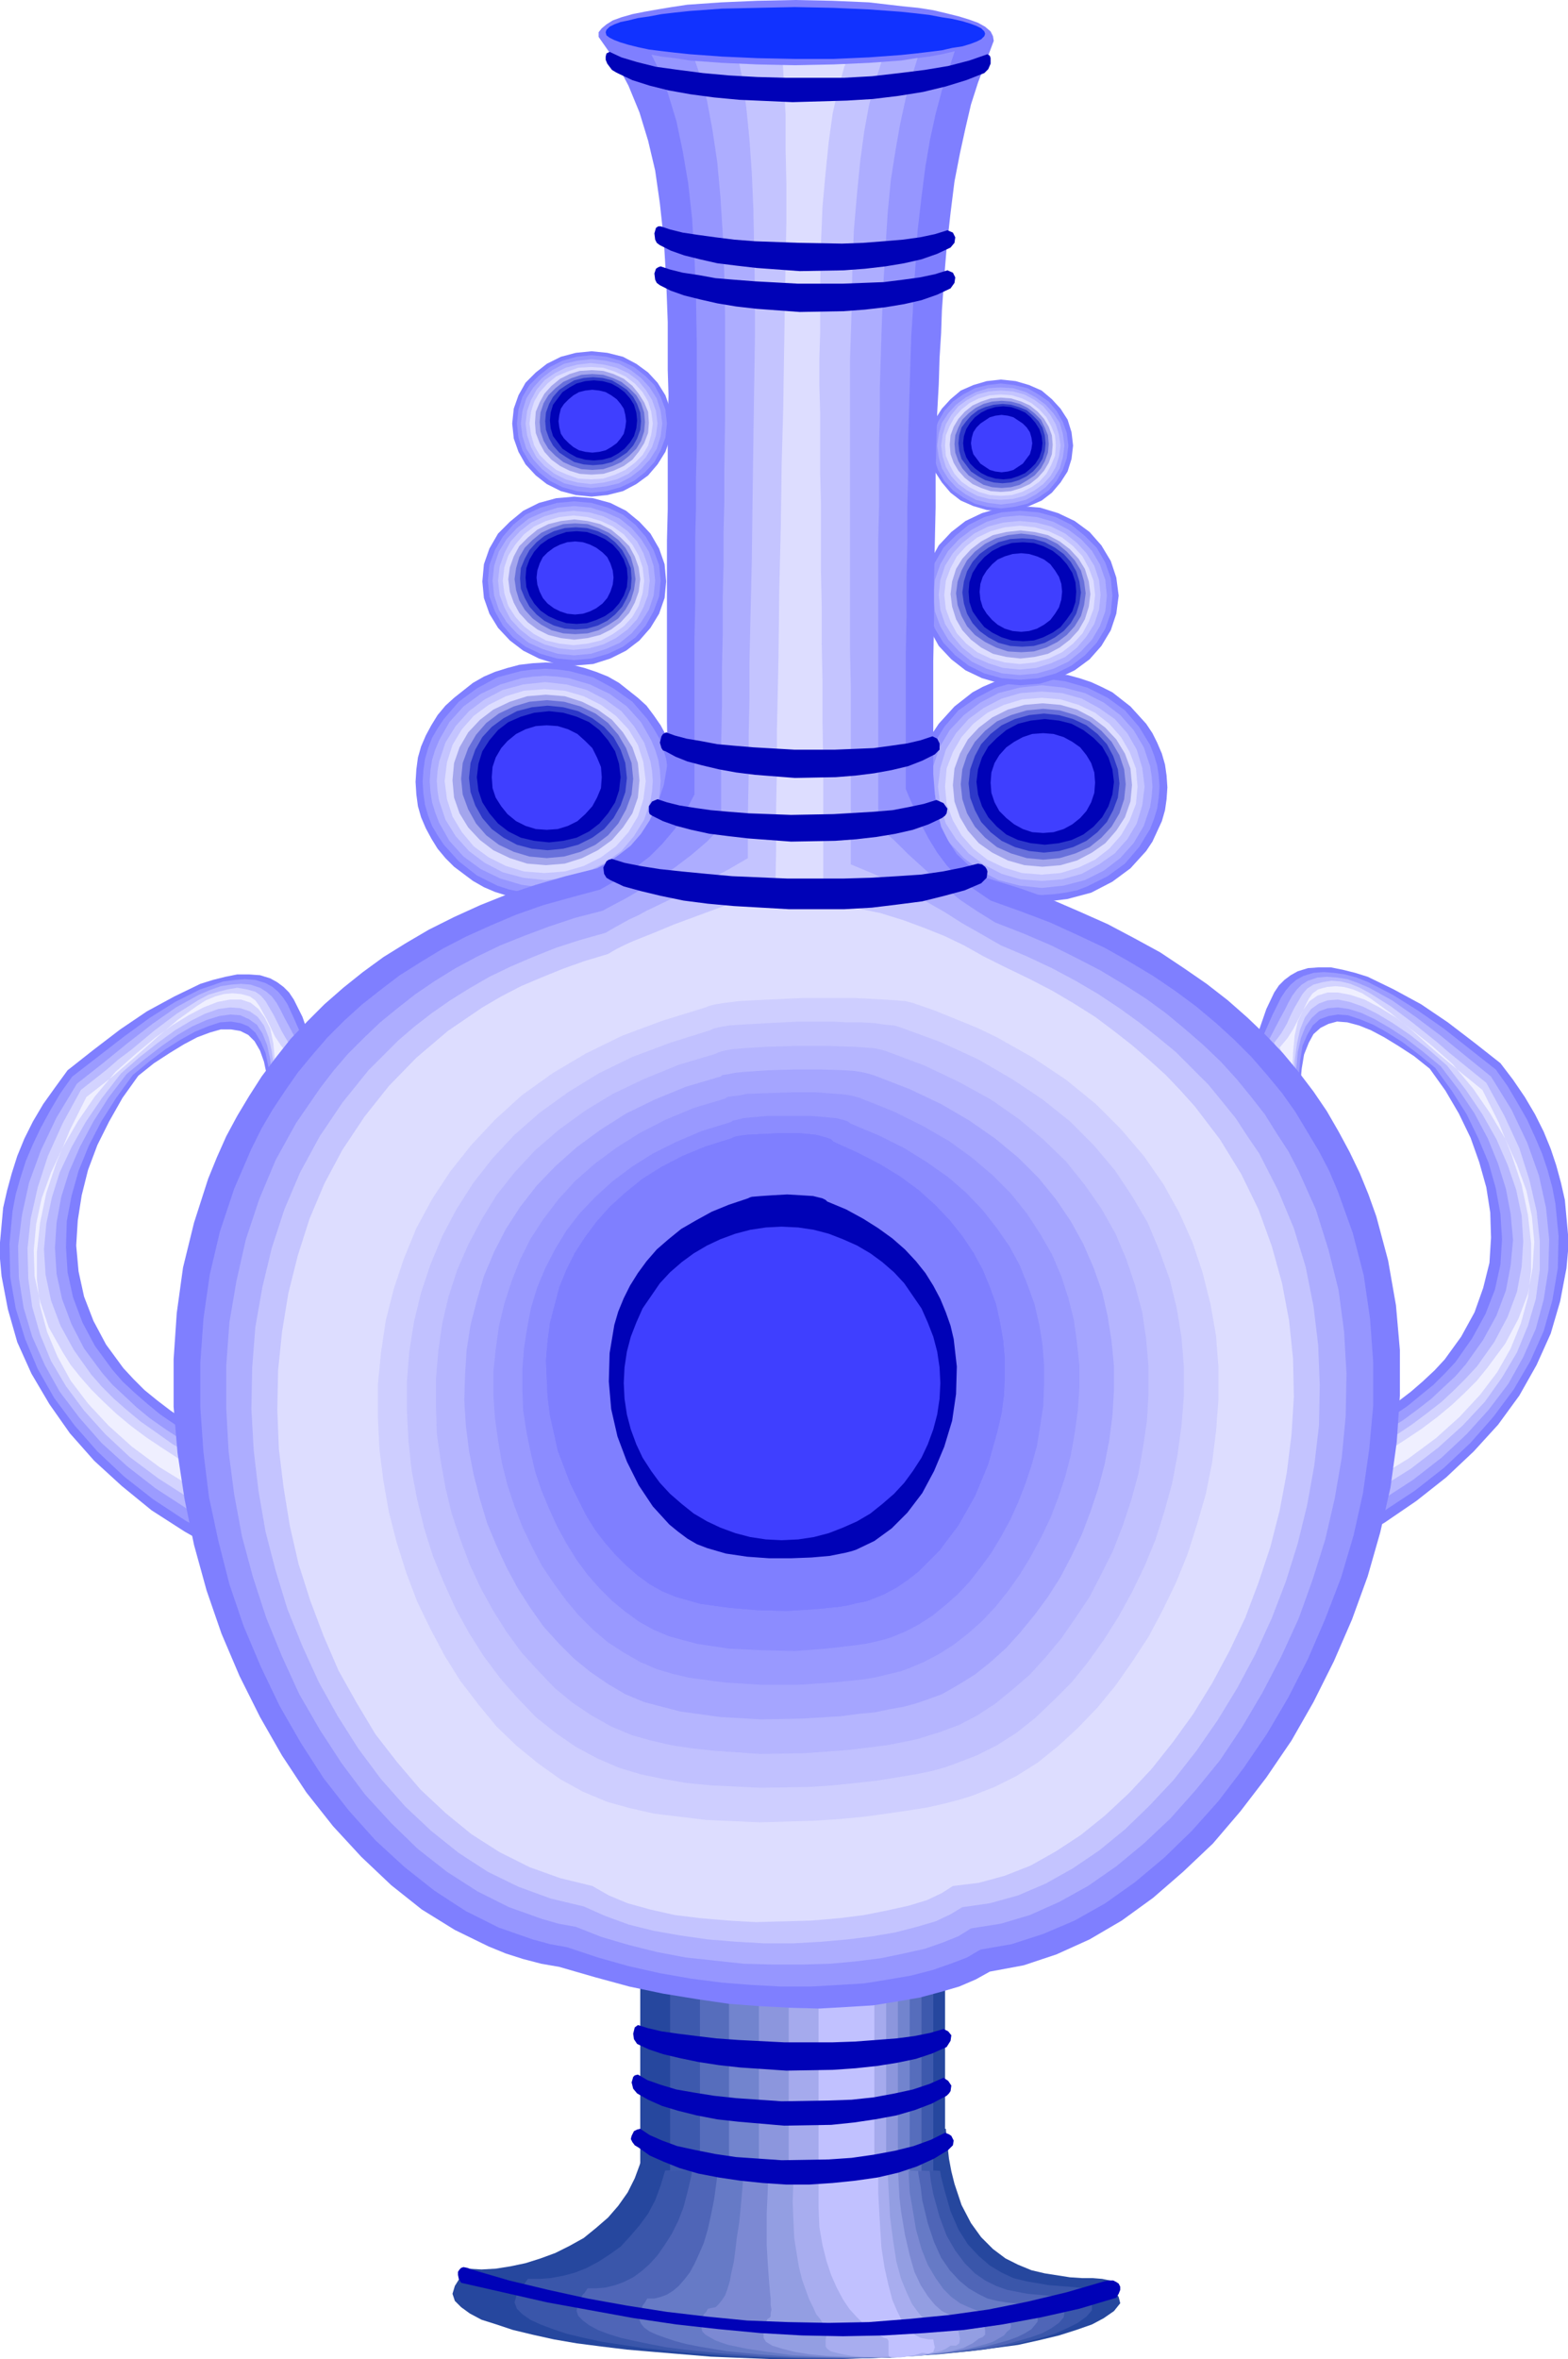 <?xml version="1.0" encoding="UTF-8" standalone="no"?>
<svg
   version="1.0"
   width="50.698mm"
   height="76.251mm"
   id="svg116"
   sodipodi:docname="Carafe 2.wmf"
   xmlns:inkscape="http://www.inkscape.org/namespaces/inkscape"
   xmlns:sodipodi="http://sodipodi.sourceforge.net/DTD/sodipodi-0.dtd"
   xmlns="http://www.w3.org/2000/svg"
   xmlns:svg="http://www.w3.org/2000/svg">
  <sodipodi:namedview
     id="namedview116"
     pagecolor="#ffffff"
     bordercolor="#000000"
     borderopacity="0.25"
     inkscape:showpageshadow="2"
     inkscape:pageopacity="0.0"
     inkscape:pagecheckerboard="0"
     inkscape:deskcolor="#d1d1d1"
     inkscape:document-units="mm" />
  <defs
     id="defs1">
    <pattern
       id="WMFhbasepattern"
       patternUnits="userSpaceOnUse"
       width="6"
       height="6"
       x="0"
       y="0" />
  </defs>
  <path
     style="fill:#26479e;fill-opacity:1;fill-rule:evenodd;stroke:none"
     d="m 78.912,260.064 -0.192,2.208 -0.48,2.016 -0.672,1.824 -0.864,1.728 -1.152,1.632 -1.248,1.44 -1.44,1.248 -1.536,1.248 -1.728,0.96 -1.728,0.864 -1.824,0.672 -1.824,0.576 -1.824,0.384 -1.824,0.288 -1.728,0.096 -1.728,-0.096 -1.056,1.344 -0.48,0.768 -0.288,0.96 0.288,0.864 0.768,0.768 1.056,0.768 1.44,0.768 1.824,0.576 2.016,0.672 2.4,0.576 2.592,0.576 2.784,0.48 2.976,0.384 3.168,0.384 3.36,0.288 6.912,0.576 7.2,0.288 h 7.296 l 7.2,-0.192 6.72,-0.48 3.264,-0.288 2.976,-0.384 2.88,-0.384 2.592,-0.576 2.4,-0.576 2.112,-0.672 1.92,-0.672 1.44,-0.768 1.248,-0.864 0.768,-0.96 -0.192,-0.768 -0.384,-0.576 -0.48,-0.672 -0.192,-0.768 -0.96,-0.192 -1.152,-0.096 h -1.344 l -1.44,-0.096 -3.072,-0.48 -1.632,-0.384 -1.632,-0.672 -1.536,-0.768 -1.536,-1.152 -1.44,-1.44 -1.248,-1.728 -1.152,-2.208 -0.864,-2.592 -0.384,-1.536 -0.288,-1.536 -0.192,-1.728 -0.192,-1.92 z"
     id="path1" />
  <path
     style="fill:#3a56aa;fill-opacity:1;fill-rule:evenodd;stroke:none"
     d="m 81.888,260.64 -0.192,2.304 -0.384,2.112 -0.576,1.92 -0.672,1.824 -0.864,1.632 -1.056,1.44 -1.152,1.344 -1.152,1.248 -1.344,0.96 -1.344,0.864 -1.44,0.768 -1.44,0.576 -1.44,0.384 -1.536,0.288 -1.344,0.096 h -1.44 l -0.48,0.672 -0.48,0.48 -0.384,0.672 -0.288,1.056 0.288,0.768 0.672,0.672 0.96,0.672 1.248,0.576 1.536,0.576 1.728,0.576 2.016,0.48 2.208,0.48 2.496,0.384 2.592,0.384 5.568,0.576 6.048,0.48 6.24,0.192 6.24,0.096 6.144,-0.192 5.856,-0.384 2.784,-0.288 2.688,-0.288 2.4,-0.384 2.304,-0.48 2.016,-0.48 1.92,-0.576 1.536,-0.672 1.344,-0.672 1.056,-0.768 0.672,-0.768 v -0.672 l -0.288,-0.48 -0.384,-0.672 -0.192,-0.864 -0.864,-0.096 -1.056,-0.096 -2.496,-0.192 -2.784,-0.48 -1.536,-0.384 -1.44,-0.672 -1.44,-0.864 -1.344,-1.152 -1.344,-1.44 -1.152,-1.824 -0.96,-2.208 -0.768,-2.688 -0.384,-1.536 -0.288,-1.632 -0.192,-1.728 -0.096,-1.92 z"
     id="path2" />
  <path
     style="fill:#4f65b7;fill-opacity:1;fill-rule:evenodd;stroke:none"
     d="m 84.96,261.216 -0.192,2.4 -0.288,2.208 -0.48,2.016 -0.48,1.824 -0.672,1.728 -0.768,1.536 -0.864,1.344 -0.864,1.248 -0.96,1.056 -0.96,0.864 -1.056,0.768 -1.152,0.576 -1.056,0.384 -1.152,0.288 -1.056,0.096 h -1.152 l -0.384,0.576 -0.192,0.192 -0.192,0.288 -0.384,0.576 -0.096,0.48 -0.096,0.672 0.192,0.576 0.576,0.576 0.768,0.576 1.056,0.576 1.248,0.48 1.536,0.48 1.728,0.384 1.824,0.384 2.016,0.384 2.208,0.288 4.704,0.48 5.088,0.384 5.28,0.192 h 5.28 l 5.184,-0.096 4.992,-0.384 4.512,-0.48 2.112,-0.288 1.92,-0.384 1.728,-0.48 1.632,-0.48 1.344,-0.48 1.056,-0.576 0.96,-0.672 0.576,-0.672 0.096,-0.576 -0.192,-0.48 -0.192,-0.576 -0.192,-0.864 -0.768,-0.096 -0.96,-0.096 -2.208,-0.192 -2.496,-0.48 -1.344,-0.48 -1.344,-0.672 -1.248,-0.864 -1.248,-1.248 -1.152,-1.536 -1.056,-1.824 -0.864,-2.304 -0.768,-2.784 -0.288,-1.536 -0.192,-1.632 -0.192,-1.824 -0.096,-1.92 -14.208,0.096 z"
     id="path3" />
  <path
     style="fill:#667ac6;fill-opacity:1;fill-rule:evenodd;stroke:none"
     d="m 88.032,261.888 -0.192,2.496 -0.288,2.208 -0.288,2.112 -0.384,1.92 -0.384,1.728 -0.48,1.632 -0.576,1.344 -0.576,1.248 -0.576,1.056 -0.672,0.864 -0.672,0.768 -0.672,0.576 -0.768,0.48 -0.768,0.288 -0.768,0.192 h -0.864 l -0.288,0.48 -0.288,0.384 -0.192,0.576 -0.096,0.48 -0.096,0.672 0.192,0.48 0.384,0.48 0.672,0.48 0.864,0.384 1.056,0.384 1.152,0.384 1.44,0.384 1.44,0.288 3.456,0.576 3.84,0.384 4.032,0.288 8.64,0.192 4.224,-0.192 4.032,-0.288 3.648,-0.384 3.264,-0.576 1.44,-0.384 1.344,-0.384 1.056,-0.384 0.96,-0.48 0.768,-0.48 0.48,-0.576 0.288,-0.384 v -0.48 l -0.192,-0.576 -0.192,-0.864 -0.672,-0.096 -0.768,-0.096 -2.016,-0.192 -1.152,-0.192 -1.152,-0.288 -1.152,-0.576 -1.152,-0.672 -1.152,-0.96 -1.152,-1.248 -1.056,-1.536 -0.864,-1.92 -0.768,-2.304 -0.672,-2.784 -0.192,-1.632 -0.288,-1.632 -0.192,-3.84 z"
     id="path4" />
  <path
     style="fill:#7c89d3;fill-opacity:1;fill-rule:evenodd;stroke:none"
     d="m 91.104,262.464 -0.192,2.592 -0.192,2.304 -0.192,2.208 -0.192,1.92 -0.288,1.824 -0.192,1.632 -0.192,1.44 -0.288,1.248 -0.192,1.056 -0.288,0.96 -0.288,0.768 -0.384,0.576 -0.384,0.48 -0.384,0.384 -0.96,0.192 -0.192,0.384 -0.288,0.288 -0.192,0.48 v 0.576 l -0.096,0.672 0.096,0.384 0.384,0.384 0.48,0.288 0.672,0.384 0.768,0.288 0.864,0.288 2.304,0.48 2.592,0.384 2.88,0.384 3.168,0.192 3.264,0.096 6.624,-0.096 3.072,-0.192 2.88,-0.288 2.496,-0.48 2.208,-0.576 0.864,-0.288 1.344,-0.768 0.384,-0.48 0.384,-0.288 0.096,-0.384 -0.096,-0.576 -0.096,-0.384 -0.096,-0.48 -0.576,-0.096 h -0.672 l -1.728,-0.192 -0.96,-0.192 -0.96,-0.384 -1.056,-0.48 -1.056,-0.768 -0.96,-0.96 -0.96,-1.344 -0.96,-1.632 -0.768,-1.92 -0.672,-2.4 -0.48,-2.88 -0.288,-1.632 -0.096,-1.728 -0.096,-1.824 -0.096,-2.016 z"
     id="path5" />
  <path
     style="fill:#939ee2;fill-opacity:1;fill-rule:evenodd;stroke:none"
     d="m 94.08,263.04 -0.192,2.688 -0.096,2.496 -0.096,2.208 v 3.84 l 0.096,1.728 0.096,1.44 0.096,1.248 0.096,1.152 0.096,0.96 v 0.768 l 0.096,0.576 -0.096,0.48 v 0.384 l -0.192,0.192 -0.192,0.096 -0.096,0.192 -0.192,0.288 -0.096,0.48 -0.096,0.576 v 0.768 l 0.288,0.48 0.768,0.48 1.248,0.384 1.536,0.384 1.824,0.288 2.016,0.192 4.512,0.192 4.608,-0.096 2.208,-0.096 2.016,-0.288 1.824,-0.288 1.536,-0.384 1.152,-0.576 0.768,-0.576 0.48,-0.192 0.288,-0.288 v -0.576 l -0.192,-0.96 -1.056,-0.096 -1.44,-0.096 -0.768,-0.288 -0.864,-0.384 -0.96,-0.48 -0.864,-0.768 -0.864,-1.056 -0.864,-1.344 -0.768,-1.632 -0.576,-2.016 -0.576,-2.496 -0.48,-2.88 -0.192,-1.632 -0.096,-1.728 -0.096,-1.92 v -2.016 l -7.776,0.096 z"
     id="path6" />
  <path
     style="fill:#a8adef;fill-opacity:1;fill-rule:evenodd;stroke:none"
     d="m 97.152,263.616 -0.192,2.784 -0.096,2.592 0.096,2.304 0.096,2.112 0.288,1.824 0.288,1.728 0.384,1.536 0.48,1.344 0.384,1.056 0.48,0.96 0.384,0.864 0.48,0.576 0.288,0.48 0.288,0.384 0.192,0.192 0.096,0.096 -0.096,0.288 v 0.576 l -0.096,0.48 v 0.864 l 0.192,0.288 0.384,0.288 0.672,0.192 0.864,0.192 1.056,0.192 1.152,0.096 2.496,0.096 2.688,-0.096 2.496,-0.192 1.056,-0.288 0.96,-0.192 0.672,-0.288 0.576,-0.384 h 0.672 l 0.384,-0.288 0.096,-0.576 -0.192,-0.96 h -0.864 l -1.152,-0.192 -0.672,-0.288 -0.768,-0.384 -0.768,-0.576 -0.672,-0.768 -0.768,-1.056 -0.672,-1.44 -0.672,-1.632 -0.576,-2.112 -0.384,-2.496 -0.384,-2.976 -0.192,-3.456 -0.096,-1.92 v -2.016 h -2.688 l -2.976,0.096 -2.88,0.096 z"
     id="path7" />
  <path
     style="fill:#c1c1ff;fill-opacity:1;fill-rule:evenodd;stroke:none"
     d="m 100.224,264.192 -0.192,2.88 v 2.592 l 0.096,2.4 0.384,2.208 0.48,1.92 0.576,1.728 0.672,1.536 0.768,1.44 0.768,1.152 0.864,0.96 0.768,0.768 0.768,0.672 0.672,0.576 0.672,0.288 0.48,0.288 0.384,0.096 0.096,0.096 0.096,0.192 v 1.728 l 0.096,0.192 0.288,0.096 h 1.056 l 1.44,-0.192 1.248,-0.384 0.768,0.096 0.576,-0.192 0.192,-0.576 -0.096,-0.384 -0.096,-0.576 h -0.576 l -0.96,-0.192 -0.576,-0.288 -0.576,-0.384 -0.576,-0.672 -0.576,-0.768 -0.576,-1.152 -0.576,-1.344 -0.48,-1.824 -0.48,-2.112 -0.384,-2.496 -0.192,-3.072 -0.192,-3.456 V 264 h -1.632 l -1.92,0.096 -1.824,0.096 z"
     id="path8" />
  <path
     style="fill:#26479e;fill-opacity:1;fill-rule:evenodd;stroke:none"
     d="m 78.24,241.44 v 23.808 l 3.168,-0.096 2.88,-0.096 2.784,-0.096 2.592,-0.096 4.8,-0.096 4.416,-0.096 8.256,0.096 4.032,0.192 4.32,0.288 v -30.144 z"
     id="path9" />
  <path
     style="fill:#3d59ad;fill-opacity:1;fill-rule:evenodd;stroke:none"
     d="m 81.888,241.44 v 23.808 l 2.688,-0.096 2.496,-0.096 4.608,-0.192 h 4.128 l 3.84,-0.096 7.104,0.096 3.552,0.192 3.744,0.192 v -30.144 l -16.032,3.168 z"
     id="path10" />
  <path
     style="fill:#566dbc;fill-opacity:1;fill-rule:evenodd;stroke:none"
     d="m 85.536,241.44 v 23.808 l 4.32,-0.192 3.84,-0.096 3.456,-0.096 h 3.264 l 6.048,0.096 2.976,0.096 3.168,0.192 v -30.144 z"
     id="path11" />
  <path
     style="fill:#7284ce;fill-opacity:1;fill-rule:evenodd;stroke:none"
     d="m 89.088,241.44 v 23.808 l 3.456,-0.096 3.168,-0.096 2.784,-0.096 h 2.688 l 4.992,0.096 4.992,0.192 v -30.144 z"
     id="path12" />
  <path
     style="fill:#8c96dd;fill-opacity:1;fill-rule:evenodd;stroke:none"
     d="m 92.736,241.44 v 23.808 l 2.592,-0.096 2.4,-0.096 h 4.224 l 7.776,0.192 v -30.144 z"
     id="path13" />
  <path
     style="fill:#a5aaed;fill-opacity:1;fill-rule:evenodd;stroke:none"
     d="m 96.384,241.44 v 23.808 l 3.36,-0.096 h 2.976 l 5.568,0.096 v -30.144 z"
     id="path14" />
  <path
     style="fill:#c1c1ff;fill-opacity:1;fill-rule:evenodd;stroke:none"
     d="m 100.032,241.44 v 23.808 h 6.816 v -30.144 z"
     id="path15" />
  <path
     style="fill:#0002b7;fill-opacity:1;fill-rule:evenodd;stroke:none"
     d="m 57.6,277.248 4.608,1.344 4.8,1.152 4.8,1.056 4.8,0.864 4.896,0.768 4.896,0.576 4.896,0.48 4.992,0.192 4.992,0.096 4.896,-0.096 4.896,-0.384 4.896,-0.48 4.8,-0.672 4.8,-0.96 4.8,-1.152 4.608,-1.344 0.576,-0.096 h 0.48 l 0.384,0.192 0.288,0.192 0.192,0.384 v 0.384 l -0.192,0.48 -0.288,0.48 -4.512,1.344 -4.704,1.056 -4.704,0.864 -4.704,0.672 -4.896,0.384 -4.896,0.288 -4.992,0.096 -4.992,-0.096 -5.088,-0.288 -5.088,-0.48 -5.184,-0.576 -5.184,-0.768 -10.56,-1.92 -10.56,-2.4 -0.288,-0.48 -0.096,-0.48 v -0.384 l 0.192,-0.288 0.192,-0.192 0.288,-0.096 0.48,0.096 z"
     id="path16" />
  <path
     style="fill:#0002b7;fill-opacity:1;fill-rule:evenodd;stroke:none"
     d="m 78.24,260.064 1.152,0.768 1.536,0.672 1.824,0.672 2.208,0.48 2.4,0.48 2.592,0.384 5.568,0.384 5.76,-0.096 2.784,-0.192 2.688,-0.384 2.592,-0.48 2.304,-0.576 2.112,-0.768 1.728,-0.864 0.48,0.192 0.288,0.192 0.288,0.576 -0.096,0.576 -0.576,0.576 -1.728,1.056 -2.112,0.96 -2.304,0.768 -2.496,0.576 -2.688,0.384 -2.784,0.288 -2.88,0.192 h -2.784 l -2.88,-0.192 -2.784,-0.288 -2.592,-0.384 -2.496,-0.48 -2.304,-0.672 -1.92,-0.768 -1.728,-0.768 -1.344,-0.96 -0.48,-0.288 -0.288,-0.384 -0.192,-0.384 0.096,-0.384 0.288,-0.576 0.384,-0.192 z"
     id="path17" />
  <path
     style="fill:#0002b7;fill-opacity:1;fill-rule:evenodd;stroke:none"
     d="m 77.952,253.44 1.152,0.672 1.632,0.576 1.92,0.576 2.208,0.384 2.4,0.384 2.688,0.288 5.568,0.384 5.76,-0.096 2.784,-0.096 2.688,-0.288 2.592,-0.48 2.208,-0.48 2.016,-0.672 1.728,-0.768 0.576,0.384 0.384,0.576 -0.096,0.672 -0.192,0.288 -0.288,0.288 -1.824,0.96 -2.016,0.768 -2.304,0.672 -2.592,0.48 -2.592,0.384 -2.784,0.288 -5.76,0.096 -5.568,-0.48 -2.592,-0.288 -2.496,-0.48 -2.304,-0.576 -1.92,-0.576 -1.728,-0.768 -1.344,-0.768 -0.48,-0.576 -0.192,-0.768 0.192,-0.672 0.192,-0.192 z"
     id="path18" />
  <path
     style="fill:#0002b7;fill-opacity:1;fill-rule:evenodd;stroke:none"
     d="m 77.952,247.392 1.248,0.384 1.632,0.384 2.016,0.288 2.304,0.288 2.4,0.288 2.688,0.192 5.664,0.288 h 5.76 l 2.784,-0.096 2.592,-0.192 2.496,-0.192 2.208,-0.288 1.92,-0.384 1.632,-0.48 0.576,0.288 0.384,0.48 -0.096,0.672 -0.48,0.768 -1.728,0.768 -2.016,0.672 -2.304,0.48 -2.4,0.384 -2.688,0.288 -2.784,0.192 -5.664,0.096 -5.664,-0.384 -2.592,-0.288 -2.496,-0.384 -2.304,-0.48 -2.016,-0.48 -1.728,-0.576 -1.44,-0.672 -0.384,-0.576 -0.096,-0.672 0.192,-0.768 z"
     id="path19" />
  <path
     style="fill:#7f7fff;fill-opacity:1;fill-rule:evenodd;stroke:none"
     d="m 37.824,126.72 -0.864,-2.496 -1.056,-2.112 -0.576,-0.864 -0.672,-0.672 -0.768,-0.576 -0.864,-0.48 -1.248,-0.384 -1.344,-0.096 h -1.44 l -1.44,0.288 -1.536,0.384 -1.536,0.48 -3.168,1.536 -3.36,1.824 -3.264,2.208 -3.264,2.496 -3.168,2.496 -1.536,2.112 -1.44,2.016 -1.248,2.112 -1.056,2.112 -0.864,2.112 -0.672,2.112 -0.576,2.112 -0.48,2.112 L 0,151.776 v 2.016 l 0.192,2.112 0.768,4.032 1.152,4.032 1.728,3.84 2.208,3.744 2.496,3.552 2.976,3.36 3.36,3.072 3.648,2.976 4.032,2.592 4.224,2.4 0.096,-1.056 0.288,-1.536 0.288,-1.728 0.384,-1.92 0.384,-2.016 0.288,-1.728 0.288,-1.536 0.096,-1.056 -2.208,-1.056 -2.112,-1.152 -1.92,-1.152 -1.824,-1.248 -1.632,-1.248 -1.536,-1.248 -1.344,-1.344 -1.248,-1.344 -2.112,-2.88 -1.536,-2.88 -1.152,-2.976 -0.672,-3.072 -0.288,-3.168 0.192,-3.072 0.48,-3.072 0.768,-3.072 1.152,-3.072 1.44,-2.88 1.632,-2.88 1.92,-2.688 1.92,-1.536 1.92,-1.248 1.728,-1.056 1.632,-0.864 1.536,-0.576 1.344,-0.384 h 1.248 l 1.152,0.192 0.96,0.48 0.768,0.768 0.672,1.152 0.48,1.344 0.384,1.824 0.192,2.112 v 2.4 l -0.192,2.88 0.576,-1.056 0.672,-1.536 2.688,-7.104 0.672,-1.44 z"
     id="path20" />
  <path
     style="fill:#9b9bff;fill-opacity:1;fill-rule:evenodd;stroke:none"
     d="m 37.152,127.2 -1.056,-2.4 -0.96,-2.112 -0.576,-0.864 -0.576,-0.672 -0.672,-0.576 -0.864,-0.48 -1.248,-0.384 -1.248,-0.096 -1.248,0.096 -1.44,0.192 -1.344,0.48 -1.44,0.48 -3.072,1.536 -3.072,1.92 -3.168,2.304 -6.336,4.896 -1.44,2.016 -1.248,2.112 -1.152,2.112 -0.96,2.016 -0.864,2.016 -0.672,2.112 -0.576,2.016 -0.384,2.016 -0.384,4.032 0.096,4.032 0.672,3.84 1.152,3.744 1.536,3.648 2.016,3.552 2.496,3.36 2.784,3.168 3.264,3.072 3.552,2.784 3.936,2.592 4.224,2.304 0.096,-0.96 0.096,-1.248 0.288,-2.976 0.192,-3.072 0.096,-1.248 0.096,-0.96 -2.304,-1.152 -2.112,-1.152 -1.92,-1.248 -1.824,-1.248 -1.632,-1.344 -1.536,-1.344 -1.44,-1.344 -1.248,-1.44 -2.112,-2.88 -1.536,-2.88 -1.152,-3.072 -0.672,-3.072 -0.192,-3.072 0.096,-3.168 0.576,-3.072 0.864,-3.072 1.248,-3.072 1.536,-2.976 1.824,-2.88 2.016,-2.784 2.112,-1.728 1.92,-1.44 1.824,-1.152 1.728,-0.96 1.632,-0.672 1.44,-0.48 1.344,-0.096 1.152,0.192 0.96,0.384 0.864,0.768 0.672,1.152 0.576,1.344 0.384,1.824 0.192,2.112 v 2.4 l -0.192,2.88 0.576,-0.96 0.48,-1.344 1.152,-2.976 1.056,-3.072 0.576,-1.248 z"
     id="path21" />
  <path
     style="fill:#b7b7ff;fill-opacity:1;fill-rule:evenodd;stroke:none"
     d="m 36.576,127.776 -1.248,-2.4 -0.576,-1.056 -0.48,-0.96 -0.48,-0.864 -0.576,-0.768 -0.672,-0.576 -0.768,-0.48 -1.152,-0.384 -1.152,-0.096 -1.248,0.096 -1.248,0.192 -1.344,0.48 -1.344,0.576 -2.784,1.536 -2.88,2.016 -2.976,2.304 -3.072,2.496 -3.168,2.496 -2.496,4.128 -1.92,4.032 -1.44,3.936 -0.864,3.936 -0.48,3.84 0.096,3.84 0.576,3.648 1.056,3.552 1.536,3.456 1.824,3.264 2.4,3.168 2.688,3.072 3.168,2.88 3.456,2.688 3.84,2.496 4.224,2.304 V 184.8 l -0.384,-4.608 v -1.824 l -2.304,-1.248 -2.208,-1.248 -1.92,-1.248 -1.92,-1.344 -1.632,-1.344 -1.536,-1.44 -1.44,-1.344 -1.248,-1.44 -2.208,-2.976 -1.536,-2.976 -1.152,-3.072 -0.672,-3.072 -0.192,-3.168 0.192,-3.072 0.576,-3.168 0.96,-3.072 1.344,-3.072 1.632,-3.072 1.824,-2.88 2.208,-2.88 2.208,-1.824 2.112,-1.632 1.92,-1.344 1.824,-1.056 1.728,-0.768 1.536,-0.48 1.344,-0.192 1.248,0.096 1.056,0.48 0.96,0.672 0.672,1.056 0.576,1.44 0.384,1.728 0.192,2.112 v 2.496 l -0.192,2.784 0.576,-0.96 0.384,-1.056 0.864,-2.496 0.768,-2.496 0.48,-1.056 z"
     id="path22" />
  <path
     style="fill:#d3d3ff;fill-opacity:1;fill-rule:evenodd;stroke:none"
     d="m 35.904,128.352 -0.768,-1.152 -0.672,-1.152 -0.576,-1.152 -0.48,-0.96 -0.96,-1.632 -0.576,-0.672 -0.672,-0.48 -1.056,-0.288 -1.152,-0.192 -1.152,0.192 -1.152,0.288 -1.248,0.384 -1.248,0.672 -2.592,1.632 -2.688,2.016 -2.88,2.4 -1.536,1.152 -1.44,1.248 -3.168,2.496 -2.208,4.032 -1.824,4.032 -1.248,3.84 -0.864,3.84 -0.384,3.648 0.096,3.648 0.48,3.456 0.96,3.36 1.344,3.264 1.824,3.072 2.208,2.976 2.592,2.88 2.976,2.784 3.456,2.592 3.744,2.4 4.224,2.304 v -0.768 l -0.192,-0.768 -0.576,-1.632 -0.672,-1.536 -0.192,-0.768 v -0.768 l -2.304,-1.344 -2.208,-1.248 -2.016,-1.44 -1.92,-1.344 -1.728,-1.44 -1.536,-1.344 -1.44,-1.44 -1.344,-1.536 -2.112,-2.976 -1.632,-2.976 -1.152,-3.072 -0.672,-3.168 -0.192,-3.072 0.288,-3.168 0.672,-3.168 0.96,-3.072 1.44,-3.072 1.728,-3.072 2.016,-2.976 2.304,-2.976 2.304,-2.016 2.208,-1.728 2.112,-1.536 1.92,-1.152 1.728,-0.864 1.632,-0.576 1.44,-0.192 1.248,0.096 1.152,0.384 0.96,0.672 0.768,1.056 0.576,1.44 0.384,1.728 0.288,2.112 v 2.496 l -0.192,2.784 0.864,-1.824 0.96,-3.84 z"
     id="path23" />
  <path
     style="fill:#efefff;fill-opacity:1;fill-rule:evenodd;stroke:none"
     d="m 35.328,128.928 -0.96,-1.152 -0.768,-1.152 -0.96,-2.016 -0.96,-1.728 -0.48,-0.672 -0.672,-0.48 -1.056,-0.288 -1.056,-0.096 -1.056,0.096 -1.056,0.288 -1.152,0.48 -1.056,0.672 -2.4,1.728 -2.496,2.112 -2.688,2.4 -2.88,2.496 -3.072,2.4 -2.016,4.032 -1.632,3.936 -1.248,3.744 -0.768,3.648 -0.384,3.552 v 3.36 l 0.384,3.264 0.864,3.168 1.248,2.976 1.632,2.976 2.112,2.784 2.496,2.688 2.88,2.592 3.36,2.496 3.744,2.304 4.128,2.304 -0.096,-0.672 -0.288,-0.48 -2.112,-1.728 -0.288,-0.576 -0.096,-0.672 -2.4,-1.344 -2.208,-1.44 -2.016,-1.344 -1.92,-1.44 -1.728,-1.44 -1.632,-1.536 -1.44,-1.44 -1.344,-1.536 -1.152,-1.44 -0.96,-1.536 -1.728,-3.072 -1.056,-3.168 -0.672,-3.072 -0.096,-3.168 0.288,-3.168 0.672,-3.168 1.152,-3.168 1.44,-3.072 1.824,-3.168 2.112,-3.072 2.496,-2.976 2.496,-2.208 2.304,-1.92 2.112,-1.536 2.016,-1.248 1.824,-0.96 1.728,-0.672 1.536,-0.288 h 1.344 l 1.152,0.384 0.96,0.768 0.768,1.056 0.672,1.344 0.384,1.824 0.192,2.112 0.096,2.4 -0.192,2.88 0.48,-0.768 0.192,-0.768 0.288,-1.44 0.192,-1.44 0.192,-0.768 z"
     id="path24" />
  <path
     style="fill:#7f7fff;fill-opacity:1;fill-rule:evenodd;stroke:none"
     d="m 153.888,125.76 0.864,-2.496 0.96,-2.016 0.576,-0.864 0.672,-0.672 0.768,-0.576 0.864,-0.48 1.248,-0.384 1.344,-0.096 h 1.44 l 1.44,0.288 1.536,0.384 1.536,0.48 3.168,1.536 3.36,1.824 3.264,2.208 3.264,2.496 3.168,2.496 1.536,2.016 1.44,2.112 1.248,2.112 1.056,2.112 0.864,2.112 0.672,2.016 0.576,2.112 0.48,2.112 0.384,4.224 v 2.016 l -0.192,2.112 -0.768,4.032 -1.152,3.936 -1.728,3.84 -2.112,3.744 -2.592,3.552 -2.976,3.264 -3.36,3.168 -3.648,2.88 -3.936,2.688 -4.224,2.304 -0.096,-0.48 v -0.576 l -0.288,-1.44 -0.288,-1.824 -0.768,-3.84 -0.288,-1.824 -0.288,-1.44 -0.096,-0.576 -0.096,-0.48 2.208,-1.056 2.112,-1.152 1.92,-1.152 1.824,-1.248 1.632,-1.248 1.44,-1.248 1.44,-1.344 1.248,-1.344 2.016,-2.784 1.632,-2.976 1.056,-2.976 0.768,-3.072 0.192,-3.072 -0.096,-3.072 -0.48,-3.072 -0.864,-3.072 -1.056,-2.976 -1.44,-2.976 -1.632,-2.784 -1.92,-2.688 -1.92,-1.536 -1.92,-1.248 -1.728,-1.056 -1.632,-0.864 -1.44,-0.576 -1.44,-0.384 -1.248,-0.096 -1.056,0.288 -0.96,0.48 -0.864,0.768 -0.576,1.056 -0.576,1.44 -0.288,1.728 -0.192,2.112 v 2.496 l 0.192,2.784 -0.576,-1.056 -0.672,-1.44 -2.688,-7.104 -0.672,-1.536 z"
     id="path25" />
  <path
     style="fill:#9b9bff;fill-opacity:1;fill-rule:evenodd;stroke:none"
     d="m 154.464,126.336 1.056,-2.4 0.576,-1.152 0.48,-0.96 0.576,-0.864 0.576,-0.672 0.672,-0.576 0.864,-0.48 1.248,-0.384 1.248,-0.096 1.248,0.096 1.344,0.192 1.44,0.384 1.44,0.576 2.976,1.536 3.072,1.92 3.168,2.208 6.336,4.992 1.44,2.016 1.248,2.112 1.152,2.016 0.96,2.112 0.864,2.016 0.672,2.016 0.576,2.112 0.384,2.016 0.384,3.936 -0.096,3.936 -0.672,3.936 -1.056,3.744 -1.632,3.648 -2.016,3.456 -2.496,3.36 -2.784,3.168 -3.264,3.072 -3.552,2.784 -3.936,2.592 -4.224,2.304 -0.096,-0.96 -0.096,-1.248 -0.192,-2.976 -0.288,-3.072 -0.096,-1.248 -0.096,-0.96 2.304,-1.152 2.112,-1.152 1.92,-1.248 1.824,-1.248 1.632,-1.344 1.536,-1.248 1.44,-1.44 1.248,-1.344 2.016,-2.88 1.632,-2.976 1.152,-2.976 0.672,-3.072 0.192,-3.072 -0.192,-3.072 -0.576,-3.168 -0.864,-3.072 -1.248,-2.976 -1.44,-2.976 -1.824,-2.88 -2.016,-2.784 -2.112,-1.728 -1.92,-1.44 -1.824,-1.152 -1.728,-0.96 -1.632,-0.672 -1.44,-0.48 -1.248,-0.096 -1.152,0.192 -1.056,0.384 -0.864,0.768 -0.672,1.152 -0.576,1.344 -0.288,1.824 -0.192,2.112 -0.096,2.4 0.192,2.88 -0.48,-1.056 -0.576,-1.248 -1.056,-2.976 -1.152,-3.072 -0.48,-1.248 z"
     id="path26" />
  <path
     style="fill:#b7b7ff;fill-opacity:1;fill-rule:evenodd;stroke:none"
     d="m 155.136,126.912 1.248,-2.4 0.576,-1.056 0.48,-0.96 0.48,-0.864 0.576,-0.768 0.576,-0.576 0.768,-0.48 1.152,-0.384 1.152,-0.096 1.248,0.096 1.248,0.192 1.344,0.48 1.344,0.576 2.784,1.536 2.88,2.016 3.072,2.304 6.144,4.992 2.496,4.032 1.92,4.032 1.44,4.032 0.864,3.936 0.384,3.84 -0.096,3.744 -0.576,3.648 -0.96,3.552 -1.536,3.456 -1.824,3.264 -2.4,3.168 -2.688,2.976 -3.072,2.88 -3.456,2.688 -3.84,2.496 -4.224,2.304 -0.096,-0.864 v -0.96 l 0.384,-4.608 v -1.824 l 2.304,-1.248 2.112,-1.248 2.016,-1.248 1.824,-1.344 1.728,-1.344 1.536,-1.44 1.44,-1.344 1.248,-1.44 2.112,-2.976 1.632,-2.976 1.152,-3.072 0.576,-3.072 0.288,-3.072 -0.288,-3.168 -0.576,-3.072 -0.96,-3.072 -1.248,-3.072 -1.632,-3.072 -1.92,-2.88 -2.208,-2.88 -2.208,-1.824 -2.112,-1.632 -1.92,-1.248 -1.824,-1.056 -1.632,-0.768 -1.536,-0.48 -1.344,-0.192 -1.248,0.096 -1.056,0.384 -0.864,0.768 -0.768,1.056 -0.576,1.44 -0.384,1.728 -0.192,2.112 v 2.496 l 0.192,2.784 -0.48,-0.96 -0.48,-1.056 -1.536,-4.992 -0.48,-1.056 z"
     id="path27" />
  <path
     style="fill:#d3d3ff;fill-opacity:1;fill-rule:evenodd;stroke:none"
     d="m 155.712,127.392 0.864,-1.152 0.672,-1.152 0.48,-1.056 0.48,-0.96 0.96,-1.632 0.576,-0.672 0.768,-0.48 1.056,-0.288 1.152,-0.192 1.152,0.096 1.152,0.288 1.152,0.48 1.248,0.672 2.592,1.632 2.688,2.016 2.88,2.304 1.44,1.248 1.536,1.248 3.072,2.496 2.208,4.032 1.824,3.936 1.248,3.936 0.864,3.744 0.384,3.648 v 3.552 l -0.48,3.552 -0.96,3.264 -1.344,3.264 -1.824,3.072 -2.112,2.976 -2.688,2.88 -2.976,2.688 -3.36,2.592 -3.84,2.4 -4.128,2.304 v -0.768 l 0.192,-0.768 1.152,-3.072 0.192,-0.768 v -0.768 l 2.304,-1.248 2.208,-1.344 2.016,-1.344 1.92,-1.44 1.728,-1.344 1.536,-1.44 1.44,-1.44 1.344,-1.44 2.112,-2.976 1.632,-3.072 1.152,-3.072 0.576,-3.072 0.192,-3.072 -0.192,-3.168 -0.672,-3.168 -1.056,-3.072 -1.344,-3.072 -1.728,-3.072 -2.016,-2.976 -2.304,-2.976 -2.304,-2.016 -2.208,-1.728 -2.112,-1.44 -1.92,-1.152 -1.728,-0.864 -1.632,-0.576 -1.44,-0.288 -1.248,0.096 -1.056,0.384 -0.96,0.672 -0.768,1.056 -0.576,1.44 -0.384,1.728 -0.288,2.112 v 2.496 l 0.192,2.784 -0.864,-1.824 -0.96,-3.84 z"
     id="path28" />
  <path
     style="fill:#efefff;fill-opacity:1;fill-rule:evenodd;stroke:none"
     d="m 156.384,127.968 0.96,-1.152 0.672,-1.056 1.056,-2.016 0.864,-1.728 0.48,-0.672 0.672,-0.48 1.056,-0.288 1.056,-0.096 1.056,0.096 1.056,0.288 1.152,0.48 1.056,0.672 2.4,1.728 2.496,2.016 2.688,2.4 2.976,2.496 3.072,2.496 2.016,4.032 1.536,3.84 1.248,3.744 0.768,3.648 0.384,3.456 v 3.36 l -0.384,3.264 -0.864,3.168 -1.248,3.072 -1.632,2.88 -2.112,2.784 -2.496,2.688 -2.88,2.592 -3.36,2.496 -3.744,2.304 -4.128,2.304 0.096,-0.672 0.288,-0.48 2.112,-1.728 0.288,-0.576 0.096,-0.672 2.4,-1.344 2.208,-1.44 2.016,-1.344 1.92,-1.44 1.728,-1.44 1.632,-1.536 1.44,-1.44 1.248,-1.536 2.208,-2.976 1.632,-3.072 1.152,-3.072 0.576,-3.168 0.192,-3.168 -0.288,-3.072 -0.672,-3.168 -1.152,-3.168 -1.44,-3.168 -1.824,-3.072 -2.112,-3.072 -2.496,-2.976 -2.496,-2.208 -2.304,-1.824 -2.112,-1.632 -2.016,-1.248 -1.824,-0.96 -1.728,-0.576 -1.536,-0.288 h -1.248 l -1.248,0.384 -0.96,0.672 -0.768,1.056 -0.672,1.44 -0.384,1.728 -0.192,2.112 -0.096,2.496 0.192,2.784 -0.384,-0.768 -0.288,-0.768 -0.192,-1.44 -0.192,-1.344 -0.288,-0.768 z"
     id="path29" />
  <path
     style="fill:#7f7fff;fill-opacity:1;fill-rule:evenodd;stroke:none"
     d="m 127.392,82.176 1.536,0.096 1.536,0.192 1.44,0.384 1.44,0.48 1.248,0.576 1.344,0.672 2.208,1.728 1.92,2.112 0.768,1.152 0.576,1.152 0.576,1.344 0.384,1.344 0.192,1.344 0.096,1.44 -0.096,1.44 -0.192,1.344 -0.384,1.344 -1.152,2.496 -0.768,1.152 -1.92,2.112 -2.208,1.632 -2.592,1.344 -2.88,0.768 -1.536,0.192 -1.536,0.096 -1.536,-0.096 -1.536,-0.192 -2.88,-0.768 -1.344,-0.672 -1.248,-0.672 -2.208,-1.632 -1.92,-2.112 -0.768,-1.152 -0.672,-1.248 -0.48,-1.248 -0.384,-1.344 -0.192,-1.344 -0.096,-1.44 0.096,-1.44 0.192,-1.344 0.384,-1.344 0.48,-1.344 0.672,-1.152 0.768,-1.152 1.92,-2.112 2.208,-1.728 1.248,-0.672 1.344,-0.576 1.44,-0.48 1.44,-0.384 1.536,-0.192 z"
     id="path30" />
  <path
     style="fill:#9696ff;fill-opacity:1;fill-rule:evenodd;stroke:none"
     d="m 127.296,82.944 1.44,0.096 1.44,0.192 2.688,0.768 2.496,1.248 2.112,1.536 1.728,2.016 1.344,2.208 0.48,1.248 0.384,1.248 0.192,1.248 0.096,1.344 -0.096,1.344 -0.192,1.344 -0.384,1.248 -0.48,1.248 -1.344,2.208 -1.728,2.016 -2.112,1.536 -2.496,1.248 -1.248,0.48 -1.44,0.288 -1.44,0.192 -1.44,0.096 -1.44,-0.096 -1.44,-0.192 -2.688,-0.768 -2.4,-1.248 -2.208,-1.536 -1.728,-2.016 -1.344,-2.208 -0.48,-1.248 -0.384,-1.248 -0.192,-1.344 -0.096,-1.344 0.096,-1.344 0.192,-1.248 0.384,-1.248 0.48,-1.248 1.344,-2.208 1.728,-2.016 2.208,-1.536 2.4,-1.248 2.688,-0.768 1.44,-0.192 z"
     id="path31" />
  <path
     style="fill:#adadff;fill-opacity:1;fill-rule:evenodd;stroke:none"
     d="m 127.296,83.712 2.688,0.288 2.592,0.672 2.304,1.152 2.016,1.536 1.632,1.824 1.248,2.112 0.768,2.304 0.192,1.248 0.096,1.248 -0.096,1.248 -0.192,1.248 -0.768,2.304 -1.248,2.112 -1.632,1.824 -2.016,1.536 -2.304,1.152 -2.592,0.672 -2.688,0.288 -2.688,-0.288 -2.592,-0.672 -2.208,-1.152 -2.016,-1.536 -1.728,-1.824 -1.248,-2.112 -0.768,-2.304 -0.192,-1.248 -0.096,-1.248 0.096,-1.248 0.192,-1.248 0.768,-2.304 1.248,-2.112 1.728,-1.824 2.016,-1.536 2.208,-1.152 2.592,-0.672 z"
     id="path32" />
  <path
     style="fill:#c4c4ff;fill-opacity:1;fill-rule:evenodd;stroke:none"
     d="m 127.296,84.48 2.496,0.192 2.4,0.672 2.112,1.152 1.92,1.344 1.536,1.728 1.152,2.016 0.672,2.208 0.288,2.304 -0.288,2.304 -0.672,2.208 -1.152,1.92 -1.536,1.728 -1.92,1.344 -2.112,1.152 -2.4,0.672 -2.496,0.192 -2.592,-0.192 -2.304,-0.672 -2.208,-1.152 -1.824,-1.344 -1.536,-1.728 -1.248,-1.92 -0.672,-2.208 -0.288,-2.304 0.288,-2.304 0.672,-2.208 1.248,-2.016 1.536,-1.728 1.824,-1.344 2.208,-1.152 2.304,-0.672 z"
     id="path33" />
  <path
     style="fill:#ddddff;fill-opacity:1;fill-rule:evenodd;stroke:none"
     d="m 127.296,85.248 2.304,0.192 2.208,0.672 2.016,0.96 1.728,1.344 1.44,1.632 1.056,1.824 0.768,2.016 0.192,2.208 -0.192,2.112 -0.768,2.016 -1.056,1.824 -1.44,1.632 -1.728,1.344 -2.016,0.96 -2.208,0.672 -2.304,0.192 -2.4,-0.192 -2.208,-0.672 -2.016,-0.96 -1.728,-1.344 -1.44,-1.632 -1.056,-1.824 -0.768,-2.016 -0.192,-2.112 0.192,-2.208 0.768,-2.016 1.056,-1.824 1.44,-1.632 1.728,-1.344 2.016,-0.96 2.208,-0.672 z"
     id="path34" />
  <path
     style="fill:#a3a5ed;fill-opacity:1;fill-rule:evenodd;stroke:none"
     d="m 127.392,85.92 2.208,0.192 2.016,0.576 1.824,0.96 1.632,1.248 1.344,1.44 1.056,1.728 0.672,1.824 0.192,2.016 -0.192,2.016 -0.672,1.92 -1.056,1.632 -1.344,1.536 -1.632,1.152 -1.824,0.96 -2.016,0.576 -2.208,0.192 -2.208,-0.192 -2.016,-0.576 -1.92,-0.96 -1.632,-1.152 -1.344,-1.536 -0.96,-1.632 -0.672,-1.92 -0.192,-2.016 0.192,-2.016 0.672,-1.824 0.96,-1.728 1.344,-1.44 1.632,-1.248 1.92,-0.96 2.016,-0.576 z"
     id="path35" />
  <path
     style="fill:#6870db;fill-opacity:1;fill-rule:evenodd;stroke:none"
     d="m 127.488,86.592 2.016,0.192 1.92,0.576 1.728,0.768 1.44,1.152 1.248,1.344 0.96,1.632 0.576,1.728 0.192,1.824 -0.192,1.824 -0.576,1.728 -0.96,1.632 -1.248,1.344 -1.44,1.152 -1.728,0.768 -1.92,0.576 -2.016,0.192 -2.016,-0.192 -1.92,-0.576 -1.728,-0.768 -1.44,-1.152 -1.248,-1.344 -0.96,-1.632 -0.576,-1.728 -0.192,-1.824 0.192,-1.824 0.576,-1.728 0.96,-1.632 1.248,-1.344 1.44,-1.152 1.728,-0.768 1.92,-0.576 z"
     id="path36" />
  <path
     style="fill:#2d38c9;fill-opacity:1;fill-rule:evenodd;stroke:none"
     d="m 127.584,87.168 1.824,0.192 1.728,0.48 1.632,0.768 1.344,1.056 1.152,1.248 0.768,1.44 0.576,1.632 0.192,1.728 -0.192,1.728 -0.576,1.536 -0.768,1.44 -1.152,1.248 -1.344,1.056 -1.632,0.768 -1.728,0.48 -1.824,0.192 -1.824,-0.192 -1.728,-0.48 -1.632,-0.768 -1.344,-1.056 -1.152,-1.248 -0.768,-1.44 -0.576,-1.536 -0.192,-1.728 0.192,-1.728 0.576,-1.632 0.768,-1.44 1.152,-1.248 1.344,-1.056 1.632,-0.768 1.728,-0.48 z"
     id="path37" />
  <path
     style="fill:#0002b7;fill-opacity:1;fill-rule:evenodd;stroke:none"
     d="m 127.68,87.84 1.728,0.192 1.536,0.384 1.44,0.768 1.248,0.96 1.056,1.056 0.768,1.344 0.48,1.44 0.192,1.536 -0.192,1.536 -0.48,1.44 -0.768,1.344 -1.056,1.152 -1.248,0.96 -1.44,0.672 -1.536,0.384 -1.728,0.192 -1.728,-0.192 -1.536,-0.384 -1.44,-0.672 -1.152,-0.96 -1.056,-1.152 -0.768,-1.344 -0.48,-1.44 -0.192,-1.536 0.192,-1.536 0.48,-1.44 0.768,-1.344 1.056,-1.056 1.152,-0.96 1.44,-0.768 1.536,-0.384 z"
     id="path38" />
  <path
     style="fill:#3f3fff;fill-opacity:1;fill-rule:evenodd;stroke:none"
     d="m 127.488,89.568 1.248,0.096 1.248,0.384 1.056,0.576 0.96,0.672 0.768,0.96 0.576,0.96 0.384,1.152 0.096,1.248 -0.096,1.248 -0.384,1.152 -0.576,1.056 -0.768,0.864 -0.96,0.768 -1.056,0.576 -1.248,0.384 -1.248,0.096 -1.344,-0.096 -1.152,-0.384 -1.056,-0.576 -0.96,-0.768 -0.864,-0.864 -0.576,-1.056 -0.384,-1.152 -0.096,-1.248 0.096,-1.248 0.384,-1.152 0.576,-0.96 0.864,-0.96 0.96,-0.672 1.056,-0.576 1.152,-0.384 z"
     id="path39" />
  <path
     style="fill:#7f7fff;fill-opacity:1;fill-rule:evenodd;stroke:none"
     d="m 124.704,61.824 2.4,0.192 2.208,0.672 2.016,0.96 1.824,1.344 1.44,1.632 1.152,1.92 0.672,2.016 0.288,2.208 -0.288,2.208 -0.672,2.016 -1.152,1.92 -1.44,1.632 -1.824,1.344 -2.016,0.96 -2.208,0.672 -2.4,0.192 -2.4,-0.192 -2.304,-0.672 -2.016,-0.96 -1.728,-1.344 -1.536,-1.632 -1.056,-1.92 -0.672,-2.016 -0.288,-2.208 0.288,-2.208 0.672,-2.016 1.056,-1.92 1.536,-1.632 1.728,-1.344 2.016,-0.96 2.304,-0.672 z"
     id="path40" />
  <path
     style="fill:#9696ff;fill-opacity:1;fill-rule:evenodd;stroke:none"
     d="m 124.608,62.4 2.304,0.192 2.112,0.576 1.92,0.96 1.632,1.344 1.44,1.44 1.056,1.824 0.672,1.92 0.192,2.112 -0.192,2.112 -0.672,1.92 -1.056,1.728 -1.44,1.536 -1.632,1.248 -1.92,0.96 -2.112,0.576 -2.304,0.192 -2.208,-0.192 -2.112,-0.576 -1.92,-0.96 -1.632,-1.248 -1.44,-1.536 -1.056,-1.728 -0.672,-1.92 -0.192,-2.112 0.192,-2.112 0.672,-1.92 1.056,-1.824 1.44,-1.44 1.632,-1.344 1.92,-0.96 2.112,-0.576 z"
     id="path41" />
  <path
     style="fill:#adadff;fill-opacity:1;fill-rule:evenodd;stroke:none"
     d="m 124.608,62.976 2.112,0.192 2.016,0.576 1.824,0.96 1.536,1.152 1.344,1.44 0.96,1.632 0.672,1.92 0.192,1.92 -0.192,1.92 -0.672,1.824 -0.96,1.632 -1.344,1.44 -1.536,1.248 -1.824,0.864 -2.016,0.576 -2.112,0.192 -2.112,-0.192 -1.92,-0.576 -1.824,-0.864 -1.536,-1.248 -1.344,-1.44 -0.96,-1.632 -0.672,-1.824 -0.192,-1.92 0.192,-1.92 0.672,-1.92 0.96,-1.632 1.344,-1.44 1.536,-1.152 1.824,-0.96 1.92,-0.576 z"
     id="path42" />
  <path
     style="fill:#c4c4ff;fill-opacity:1;fill-rule:evenodd;stroke:none"
     d="m 124.608,63.648 2.016,0.192 1.824,0.48 1.728,0.864 1.44,1.152 1.152,1.248 0.96,1.536 0.576,1.728 0.192,1.824 -0.192,1.824 -0.576,1.728 -0.96,1.536 -1.152,1.344 -1.44,1.152 -1.728,0.768 -1.824,0.576 -2.016,0.192 -2.016,-0.192 -1.824,-0.576 -1.728,-0.768 -1.44,-1.152 -1.152,-1.344 -0.96,-1.536 -0.576,-1.728 -0.192,-1.824 0.192,-1.824 0.576,-1.728 0.96,-1.536 1.152,-1.248 1.44,-1.152 1.728,-0.864 1.824,-0.48 z"
     id="path43" />
  <path
     style="fill:#ddddff;fill-opacity:1;fill-rule:evenodd;stroke:none"
     d="m 124.608,64.224 1.824,0.192 1.728,0.48 1.632,0.768 1.344,1.056 1.152,1.248 0.768,1.44 0.576,1.536 0.192,1.728 -0.192,1.728 -0.576,1.536 -0.768,1.44 -1.152,1.248 -1.344,1.056 -1.632,0.768 -1.728,0.48 -1.824,0.192 -1.824,-0.192 -1.728,-0.48 -1.632,-0.768 -1.344,-1.056 -1.152,-1.248 -0.768,-1.44 -0.576,-1.536 -0.192,-1.728 0.192,-1.728 0.576,-1.536 0.768,-1.44 1.152,-1.248 1.344,-1.056 1.632,-0.768 1.728,-0.48 z"
     id="path44" />
  <path
     style="fill:#a3a5ed;fill-opacity:1;fill-rule:evenodd;stroke:none"
     d="m 124.704,64.8 1.728,0.192 1.632,0.384 1.44,0.768 1.248,0.96 1.056,1.152 0.768,1.248 0.48,1.536 0.192,1.536 -0.192,1.536 -0.48,1.536 -0.768,1.344 -1.056,1.152 -1.248,0.96 -1.44,0.768 -1.632,0.384 -1.728,0.192 -1.728,-0.192 -1.632,-0.384 -1.44,-0.768 -1.248,-0.96 -1.056,-1.152 -0.768,-1.344 -0.48,-1.536 -0.192,-1.536 0.192,-1.536 0.48,-1.536 0.768,-1.248 1.056,-1.152 1.248,-0.96 1.44,-0.768 1.632,-0.384 z"
     id="path45" />
  <path
     style="fill:#6870db;fill-opacity:1;fill-rule:evenodd;stroke:none"
     d="m 124.8,65.184 1.536,0.192 1.536,0.384 1.344,0.672 1.152,0.96 0.96,1.056 0.768,1.248 0.384,1.344 0.192,1.44 -0.192,1.44 -0.384,1.344 -0.768,1.248 -0.96,1.056 -1.152,0.864 -1.344,0.672 -1.536,0.48 -1.536,0.096 -1.632,-0.096 -1.44,-0.48 -1.344,-0.672 -1.248,-0.864 -0.96,-1.056 -0.672,-1.248 -0.48,-1.344 -0.192,-1.44 0.192,-1.44 0.48,-1.344 0.672,-1.248 0.96,-1.056 1.248,-0.96 1.344,-0.672 1.44,-0.384 z"
     id="path46" />
  <path
     style="fill:#2d38c9;fill-opacity:1;fill-rule:evenodd;stroke:none"
     d="m 124.896,65.76 1.44,0.096 1.344,0.384 1.248,0.672 1.056,0.768 0.864,0.96 0.672,1.152 0.384,1.248 0.192,1.344 -0.192,1.344 -0.384,1.248 -0.672,1.152 -0.864,0.96 -1.056,0.768 -1.248,0.672 -1.344,0.384 -1.44,0.096 -1.44,-0.096 -1.44,-0.384 -1.248,-0.672 -1.056,-0.768 -0.864,-0.96 -0.672,-1.152 -0.384,-1.248 -0.192,-1.344 0.192,-1.344 0.384,-1.248 0.672,-1.152 0.864,-0.96 1.056,-0.768 1.248,-0.672 1.44,-0.384 z"
     id="path47" />
  <path
     style="fill:#0002b7;fill-opacity:1;fill-rule:evenodd;stroke:none"
     d="m 124.992,66.24 1.344,0.096 1.152,0.384 1.152,0.576 0.96,0.768 0.768,0.864 0.672,1.056 0.384,1.152 0.096,1.152 -0.096,1.248 -0.384,1.152 -0.672,0.96 -0.768,0.96 -0.96,0.672 -1.152,0.576 -1.152,0.384 -1.344,0.096 -1.344,-0.096 -1.248,-0.384 -1.152,-0.576 -0.96,-0.672 -0.768,-0.96 -0.672,-0.96 -0.384,-1.152 -0.096,-1.248 0.096,-1.152 0.384,-1.152 0.672,-1.056 0.768,-0.864 0.96,-0.768 1.152,-0.576 1.248,-0.384 z"
     id="path48" />
  <path
     style="fill:#3f3fff;fill-opacity:1;fill-rule:evenodd;stroke:none"
     d="m 124.8,67.584 0.96,0.096 0.96,0.288 0.864,0.384 0.768,0.576 0.576,0.768 0.48,0.768 0.288,0.864 0.096,0.96 -0.096,0.96 -0.288,0.96 -0.48,0.768 -0.576,0.768 -0.768,0.576 -0.864,0.48 -0.96,0.288 -0.96,0.096 -1.056,-0.096 -0.96,-0.288 -0.864,-0.48 -0.672,-0.576 -0.672,-0.768 -0.48,-0.768 -0.288,-0.96 -0.096,-0.96 0.096,-0.96 0.288,-0.864 0.48,-0.768 0.672,-0.768 0.672,-0.576 0.864,-0.384 0.96,-0.288 z"
     id="path49" />
  <path
     style="fill:#7f7fff;fill-opacity:1;fill-rule:evenodd;stroke:none"
     d="m 70.176,60.672 2.304,0.192 2.112,0.576 1.92,0.96 1.632,1.344 1.344,1.44 1.056,1.824 0.672,1.92 0.192,2.112 -0.192,2.016 -0.672,1.92 -1.056,1.728 -1.344,1.536 -1.632,1.248 -1.92,0.96 -2.112,0.672 -2.304,0.192 -2.208,-0.192 -2.112,-0.672 -1.92,-0.96 -1.632,-1.248 -1.44,-1.536 -1.056,-1.728 -0.672,-1.92 -0.192,-2.016 0.192,-2.112 0.672,-1.92 1.056,-1.824 1.44,-1.44 1.632,-1.344 1.92,-0.96 2.112,-0.576 z"
     id="path50" />
  <path
     style="fill:#9696ff;fill-opacity:1;fill-rule:evenodd;stroke:none"
     d="m 70.176,61.248 2.112,0.192 2.016,0.576 1.824,0.864 1.536,1.248 1.248,1.44 0.96,1.632 0.672,1.824 0.192,1.92 -0.192,1.92 -0.672,1.824 -0.96,1.728 -1.248,1.44 -1.536,1.152 -1.824,0.864 -2.016,0.576 -2.112,0.192 -2.112,-0.192 -2.016,-0.576 -1.824,-0.864 -1.536,-1.152 -1.248,-1.44 -0.96,-1.728 -0.672,-1.824 -0.192,-1.92 0.192,-1.92 0.672,-1.824 0.96,-1.632 1.248,-1.44 1.536,-1.248 1.824,-0.864 2.016,-0.576 z"
     id="path51" />
  <path
     style="fill:#adadff;fill-opacity:1;fill-rule:evenodd;stroke:none"
     d="m 70.176,61.824 2.016,0.192 1.824,0.576 1.728,0.768 1.44,1.152 1.152,1.344 0.96,1.536 0.576,1.728 0.192,1.824 -0.192,1.824 -0.576,1.728 -0.96,1.536 -1.152,1.344 -1.44,1.152 -1.728,0.768 -1.824,0.576 -2.016,0.192 -2.016,-0.192 -1.824,-0.576 -1.728,-0.768 -1.44,-1.152 -1.248,-1.344 -0.96,-1.536 -0.576,-1.728 -0.192,-1.824 0.192,-1.824 0.576,-1.728 0.96,-1.536 1.248,-1.344 1.44,-1.152 1.728,-0.768 1.824,-0.576 z"
     id="path52" />
  <path
     style="fill:#c4c4ff;fill-opacity:1;fill-rule:evenodd;stroke:none"
     d="m 70.08,62.4 1.92,0.192 1.728,0.48 1.536,0.768 1.44,1.056 1.152,1.248 0.768,1.44 0.576,1.632 0.192,1.728 -0.192,1.728 -0.576,1.536 -0.768,1.44 -1.152,1.248 -1.44,1.056 L 73.728,78.72 72,79.2 70.08,79.392 68.256,79.2 66.528,78.72 64.896,77.952 63.552,76.896 62.4,75.648 l -0.768,-1.44 -0.576,-1.536 -0.192,-1.728 0.192,-1.728 0.576,-1.632 0.768,-1.44 1.152,-1.248 1.344,-1.056 1.632,-0.768 1.728,-0.48 z"
     id="path53" />
  <path
     style="fill:#ddddff;fill-opacity:1;fill-rule:evenodd;stroke:none"
     d="m 70.08,62.976 1.728,0.192 1.632,0.48 1.44,0.672 1.344,0.96 1.056,1.248 0.768,1.344 0.48,1.44 0.192,1.632 -0.192,1.536 -0.48,1.536 -0.768,1.344 -1.056,1.152 -1.344,0.96 -1.44,0.768 -1.632,0.384 -1.728,0.192 -1.728,-0.192 -1.632,-0.384 -1.44,-0.768 -1.248,-0.96 -1.056,-1.152 -0.864,-1.344 -0.48,-1.536 -0.192,-1.536 0.192,-1.632 0.48,-1.44 0.864,-1.344 1.056,-1.248 1.248,-0.96 1.44,-0.672 1.632,-0.48 z"
     id="path54" />
  <path
     style="fill:#a3a5ed;fill-opacity:1;fill-rule:evenodd;stroke:none"
     d="m 70.176,63.456 1.632,0.192 1.536,0.384 1.344,0.672 1.152,0.96 1.056,1.056 0.672,1.248 0.48,1.344 0.192,1.44 -0.192,1.536 -0.48,1.344 -0.672,1.248 -1.056,1.152 -1.152,0.864 -1.344,0.672 -1.536,0.384 -1.632,0.192 -1.632,-0.192 -1.536,-0.384 -1.344,-0.672 -1.152,-0.864 -1.056,-1.152 -0.672,-1.248 -0.48,-1.344 -0.192,-1.536 0.192,-1.44 0.48,-1.344 0.672,-1.248 1.056,-1.056 1.152,-0.96 1.344,-0.672 1.536,-0.384 z"
     id="path55" />
  <path
     style="fill:#6870db;fill-opacity:1;fill-rule:evenodd;stroke:none"
     d="m 70.272,63.936 1.536,0.096 1.344,0.48 1.248,0.576 1.152,0.864 0.864,0.96 0.672,1.152 0.384,1.344 0.192,1.344 -0.192,1.344 -0.384,1.248 -0.672,1.152 -0.864,1.056 -1.152,0.768 -1.248,0.672 -1.344,0.384 -1.536,0.096 -1.44,-0.096 -1.44,-0.384 -1.248,-0.672 -1.056,-0.768 -0.96,-1.056 -0.672,-1.152 -0.384,-1.248 -0.192,-1.344 0.192,-1.344 0.384,-1.344 0.672,-1.152 0.96,-0.96 1.056,-0.864 1.248,-0.576 1.44,-0.48 z"
     id="path56" />
  <path
     style="fill:#2d38c9;fill-opacity:1;fill-rule:evenodd;stroke:none"
     d="m 70.368,64.416 1.344,0.096 1.344,0.384 1.152,0.576 0.96,0.768 0.864,0.96 0.576,1.056 0.48,1.152 0.096,1.248 -0.096,1.248 -0.48,1.152 -0.576,1.056 -0.864,0.96 -0.96,0.768 -1.152,0.576 -1.344,0.384 -1.344,0.096 -1.344,-0.096 -1.344,-0.384 -1.152,-0.576 -0.96,-0.768 -0.864,-0.96 -0.576,-1.056 -0.48,-1.152 -0.096,-1.248 0.096,-1.248 0.48,-1.152 0.576,-1.056 0.864,-0.96 0.96,-0.768 1.152,-0.576 1.344,-0.384 z"
     id="path57" />
  <path
     style="fill:#0002b7;fill-opacity:1;fill-rule:evenodd;stroke:none"
     d="m 70.464,64.896 1.248,0.096 1.152,0.384 1.056,0.48 0.96,0.672 0.768,0.864 0.576,0.96 0.384,1.056 0.096,1.152 -0.096,1.152 -0.384,1.056 -0.576,0.96 -0.768,0.864 -0.96,0.672 -1.056,0.48 -1.152,0.384 -1.248,0.096 -1.248,-0.096 -1.152,-0.384 -1.056,-0.48 -0.96,-0.672 -0.768,-0.864 -0.576,-0.96 -0.384,-1.056 -0.096,-1.152 0.096,-1.152 0.384,-1.056 0.576,-0.96 0.768,-0.864 0.96,-0.672 1.056,-0.48 1.152,-0.384 z"
     id="path58" />
  <path
     style="fill:#3f3fff;fill-opacity:1;fill-rule:evenodd;stroke:none"
     d="m 70.272,66.144 0.96,0.096 0.864,0.288 0.768,0.384 0.768,0.576 0.576,0.576 0.384,0.768 0.288,0.864 0.096,0.864 -0.096,0.864 -0.288,0.864 -0.384,0.768 -0.576,0.672 -0.768,0.576 -0.768,0.384 -0.864,0.288 -0.96,0.096 -0.96,-0.096 -0.864,-0.288 -0.768,-0.384 -0.768,-0.576 -0.576,-0.672 -0.384,-0.768 -0.288,-0.864 -0.096,-0.864 0.096,-0.864 0.288,-0.864 0.384,-0.768 0.576,-0.576 0.768,-0.576 0.768,-0.384 0.864,-0.288 z"
     id="path59" />
  <path
     style="fill:#7f7fff;fill-opacity:1;fill-rule:evenodd;stroke:none"
     d="m 72.288,42.912 1.92,0.192 1.92,0.48 1.632,0.864 1.44,1.056 1.152,1.248 0.96,1.536 0.576,1.632 0.192,1.824 -0.192,1.824 -0.576,1.632 -0.96,1.536 L 79.2,58.08 77.76,59.136 76.128,60 74.208,60.48 72.288,60.672 70.368,60.48 68.544,60 66.816,59.136 65.472,58.08 64.224,56.736 63.36,55.2 l -0.576,-1.632 -0.192,-1.824 0.192,-1.824 0.576,-1.632 0.864,-1.536 1.248,-1.248 1.344,-1.056 1.728,-0.864 1.824,-0.48 z"
     id="path60" />
  <path
     style="fill:#9696ff;fill-opacity:1;fill-rule:evenodd;stroke:none"
     d="m 72.288,43.392 1.824,0.192 1.728,0.48 1.632,0.768 1.344,1.056 1.152,1.152 0.768,1.44 0.576,1.536 0.192,1.728 -0.192,1.728 -0.576,1.536 -0.768,1.44 -1.152,1.248 -1.344,1.056 L 75.84,59.52 74.112,60 72.288,60.192 70.464,60 68.736,59.52 67.2,58.752 l -1.344,-1.056 -1.152,-1.248 -0.864,-1.44 -0.48,-1.536 -0.192,-1.728 0.192,-1.728 0.48,-1.536 0.864,-1.44 1.152,-1.152 1.344,-1.056 1.536,-0.768 1.728,-0.48 z"
     id="path61" />
  <path
     style="fill:#adadff;fill-opacity:1;fill-rule:evenodd;stroke:none"
     d="m 72.288,43.872 1.728,0.192 1.632,0.384 1.44,0.768 1.248,0.96 1.056,1.152 0.864,1.344 0.48,1.536 0.192,1.536 -0.192,1.536 -0.48,1.536 -0.864,1.344 -1.056,1.152 -1.248,0.96 -1.44,0.768 -1.632,0.384 -1.728,0.192 -1.728,-0.192 -1.632,-0.384 -1.44,-0.768 -1.248,-0.96 -1.056,-1.152 -0.864,-1.344 -0.48,-1.536 -0.192,-1.536 0.192,-1.536 0.48,-1.536 0.864,-1.344 1.056,-1.152 1.248,-0.96 1.44,-0.768 1.632,-0.384 z"
     id="path62" />
  <path
     style="fill:#c4c4ff;fill-opacity:1;fill-rule:evenodd;stroke:none"
     d="m 72.192,44.352 1.632,0.192 1.536,0.384 1.44,0.672 1.152,0.864 0.96,1.152 0.768,1.248 0.48,1.344 0.192,1.536 -0.192,1.44 -0.48,1.44 -0.768,1.248 -0.96,1.056 -1.152,0.96 -1.44,0.672 -1.536,0.384 -1.632,0.192 -1.632,-0.192 -1.44,-0.384 -1.344,-0.672 -1.248,-0.96 -0.96,-1.056 -0.672,-1.248 -0.48,-1.44 -0.192,-1.44 0.192,-1.536 0.48,-1.344 0.672,-1.248 0.96,-1.152 1.248,-0.864 1.344,-0.672 1.44,-0.384 z"
     id="path63" />
  <path
     style="fill:#ddddff;fill-opacity:1;fill-rule:evenodd;stroke:none"
     d="m 72.192,44.832 1.536,0.096 1.44,0.48 1.248,0.576 1.152,0.864 0.96,1.056 0.672,1.152 0.384,1.248 0.192,1.44 -0.192,1.344 -0.384,1.344 -0.672,1.152 -0.96,0.96 -1.152,0.864 -1.248,0.576 -1.44,0.48 -1.536,0.096 -1.536,-0.096 -1.344,-0.48 -1.344,-0.576 -1.056,-0.864 -0.96,-0.96 -0.672,-1.152 -0.384,-1.344 -0.192,-1.344 0.192,-1.44 0.384,-1.248 0.672,-1.152 0.96,-1.056 1.056,-0.864 1.344,-0.576 1.344,-0.48 z"
     id="path64" />
  <path
     style="fill:#a3a5ed;fill-opacity:1;fill-rule:evenodd;stroke:none"
     d="m 72.288,45.216 1.44,0.096 1.248,0.384 1.248,0.576 1.056,0.864 0.768,0.96 0.672,1.056 0.48,1.152 0.096,1.344 -0.096,1.248 -0.48,1.248 -0.672,1.056 -0.768,0.96 -1.056,0.768 -1.248,0.576 -1.248,0.384 -1.44,0.096 -1.44,-0.096 -1.248,-0.384 -1.152,-0.576 -1.056,-0.768 -0.864,-0.96 -0.576,-1.056 -0.48,-1.248 -0.096,-1.248 0.096,-1.344 0.48,-1.152 0.576,-1.056 0.864,-0.96 1.056,-0.864 1.152,-0.576 1.248,-0.384 z"
     id="path65" />
  <path
     style="fill:#6870db;fill-opacity:1;fill-rule:evenodd;stroke:none"
     d="m 72.384,45.696 1.344,0.096 1.152,0.384 1.056,0.48 0.96,0.768 0.864,0.864 0.576,0.96 0.384,1.152 0.096,1.152 -0.096,1.152 -0.384,1.152 -0.576,0.96 -0.864,0.864 -0.96,0.768 -1.056,0.48 -1.152,0.384 -1.344,0.096 -1.344,-0.096 -1.152,-0.384 -1.056,-0.48 -0.96,-0.768 -0.864,-0.864 -0.576,-0.96 -0.384,-1.152 -0.096,-1.152 0.096,-1.152 0.384,-1.152 0.576,-0.96 0.864,-0.864 0.96,-0.768 1.056,-0.48 1.152,-0.384 z"
     id="path66" />
  <path
     style="fill:#2d38c9;fill-opacity:1;fill-rule:evenodd;stroke:none"
     d="m 72.48,46.08 1.152,0.096 1.152,0.288 0.96,0.576 0.864,0.576 0.768,0.864 0.48,0.864 0.384,1.056 0.096,1.056 -0.096,1.056 -0.384,1.056 -0.48,0.864 -0.768,0.864 -0.864,0.576 -0.96,0.576 -1.152,0.288 -1.152,0.096 -1.152,-0.096 -1.152,-0.288 -0.96,-0.576 -0.864,-0.576 -0.768,-0.864 -0.48,-0.864 -0.384,-1.056 -0.096,-1.056 0.096,-1.056 0.384,-1.056 0.48,-0.864 0.768,-0.864 0.864,-0.576 0.96,-0.576 1.152,-0.288 z"
     id="path67" />
  <path
     style="fill:#0002b7;fill-opacity:1;fill-rule:evenodd;stroke:none"
     d="m 72.576,46.464 1.056,0.096 1.056,0.288 0.864,0.48 0.768,0.576 0.672,0.768 0.48,0.768 0.288,0.96 0.096,0.96 -0.096,0.96 -0.288,0.96 -0.48,0.768 -0.672,0.768 -0.768,0.576 -0.864,0.48 -1.056,0.288 -1.056,0.096 L 71.52,56.16 70.464,55.872 69.6,55.392 68.736,54.816 67.584,53.28 67.296,52.32 67.2,51.36 l 0.096,-0.96 0.288,-0.96 1.152,-1.536 0.864,-0.576 0.864,-0.48 1.056,-0.288 z"
     id="path68" />
  <path
     style="fill:#3f3fff;fill-opacity:1;fill-rule:evenodd;stroke:none"
     d="m 72.384,47.616 0.864,0.096 0.768,0.192 0.672,0.384 0.672,0.48 0.48,0.576 0.384,0.576 0.192,0.768 0.096,0.768 -0.096,0.768 -0.192,0.768 -0.384,0.576 -0.48,0.576 -0.672,0.48 -0.672,0.384 -0.768,0.192 -0.864,0.096 -0.864,-0.096 -0.768,-0.192 -0.672,-0.384 -0.576,-0.48 -0.576,-0.576 -0.384,-0.576 -0.192,-0.768 -0.096,-0.768 0.096,-0.768 0.192,-0.768 0.384,-0.576 0.576,-0.576 0.576,-0.48 0.672,-0.384 0.768,-0.192 z"
     id="path69" />
  <path
     style="fill:#7f7fff;fill-opacity:1;fill-rule:evenodd;stroke:none"
     d="m 122.304,46.368 1.824,0.192 1.632,0.48 1.536,0.672 1.248,1.056 1.056,1.152 0.864,1.344 0.48,1.536 0.192,1.632 -0.192,1.632 -0.48,1.536 -0.864,1.344 -1.056,1.248 -1.248,0.96 -1.536,0.672 -1.632,0.48 -1.824,0.192 -1.728,-0.192 -1.632,-0.48 -1.536,-0.672 -1.248,-0.96 -1.056,-1.248 -0.864,-1.344 -0.48,-1.536 -0.192,-1.632 0.192,-1.632 0.48,-1.536 0.864,-1.344 1.056,-1.152 1.248,-1.056 1.536,-0.672 1.632,-0.48 z"
     id="path70" />
  <path
     style="fill:#9696ff;fill-opacity:1;fill-rule:evenodd;stroke:none"
     d="m 122.304,46.848 1.632,0.192 1.632,0.384 1.344,0.768 1.248,0.864 0.96,1.152 0.768,1.344 0.48,1.344 0.192,1.536 -0.192,1.536 -0.48,1.44 -0.768,1.344 -0.96,1.152 -1.248,0.864 -1.344,0.768 -1.632,0.384 -1.632,0.192 -1.632,-0.192 -1.536,-0.384 -1.44,-0.768 -1.248,-0.864 -1.056,-1.152 -0.768,-1.344 -0.48,-1.44 -0.192,-1.536 0.192,-1.536 0.48,-1.344 0.768,-1.344 1.056,-1.152 1.248,-0.864 1.44,-0.768 1.536,-0.384 z"
     id="path71" />
  <path
     style="fill:#adadff;fill-opacity:1;fill-rule:evenodd;stroke:none"
     d="m 122.304,47.328 1.536,0.096 1.536,0.48 1.248,0.672 1.152,0.864 0.96,1.056 0.768,1.152 0.384,1.344 0.192,1.44 -0.192,1.44 -0.384,1.344 -0.768,1.248 -0.96,1.056 -1.152,0.864 -1.248,0.672 -1.536,0.384 -1.536,0.192 -1.536,-0.192 -1.536,-0.384 -1.248,-0.672 -1.152,-0.864 -0.96,-1.056 -0.768,-1.248 -0.384,-1.344 -0.192,-1.44 0.192,-1.44 0.384,-1.344 0.768,-1.152 0.96,-1.056 1.152,-0.864 1.248,-0.672 1.536,-0.48 z"
     id="path72" />
  <path
     style="fill:#c4c4ff;fill-opacity:1;fill-rule:evenodd;stroke:none"
     d="m 122.304,47.712 1.44,0.096 1.44,0.384 1.248,0.672 1.056,0.768 0.864,1.056 0.672,1.152 0.384,1.248 0.192,1.344 -0.192,1.344 -0.384,1.248 -0.672,1.152 -0.864,0.96 -1.056,0.768 -1.248,0.672 -1.44,0.384 -1.44,0.096 -1.44,-0.096 -1.44,-0.384 -1.248,-0.672 -1.056,-0.768 -0.864,-0.96 -0.672,-1.152 -0.384,-1.248 -0.192,-1.344 0.192,-1.344 0.384,-1.248 0.672,-1.152 0.864,-1.056 1.056,-0.768 1.248,-0.672 1.44,-0.384 z"
     id="path73" />
  <path
     style="fill:#ddddff;fill-opacity:1;fill-rule:evenodd;stroke:none"
     d="m 122.304,48.192 1.344,0.096 1.248,0.384 1.152,0.576 0.96,0.768 0.864,0.96 0.576,1.056 0.48,1.152 0.096,1.248 -0.096,1.248 -0.48,1.152 -0.576,1.056 -0.864,0.96 -0.96,0.672 -1.152,0.576 -1.248,0.384 -1.344,0.096 -1.344,-0.096 -1.344,-0.384 -1.152,-0.576 -0.96,-0.672 -0.864,-0.96 -0.576,-1.056 -0.48,-1.152 -0.096,-1.248 0.096,-1.248 0.48,-1.152 0.576,-1.056 0.864,-0.96 0.96,-0.768 1.152,-0.576 1.344,-0.384 z"
     id="path74" />
  <path
     style="fill:#a3a5ed;fill-opacity:1;fill-rule:evenodd;stroke:none"
     d="m 122.304,48.576 1.248,0.096 1.248,0.384 1.056,0.48 0.96,0.768 0.768,0.864 0.576,0.96 0.384,1.056 0.096,1.152 -0.096,1.152 -0.384,1.056 -0.576,0.96 -0.768,0.864 -0.96,0.768 -1.056,0.48 -1.248,0.384 -1.248,0.096 -1.248,-0.096 -1.152,-0.384 -1.056,-0.48 -0.96,-0.768 -0.768,-0.864 -0.576,-0.96 -0.384,-1.056 -0.096,-1.152 0.096,-1.152 0.384,-1.056 0.576,-0.96 0.768,-0.864 0.96,-0.768 1.056,-0.48 1.152,-0.384 z"
     id="path75" />
  <path
     style="fill:#6870db;fill-opacity:1;fill-rule:evenodd;stroke:none"
     d="m 122.4,48.96 1.152,0.096 1.056,0.288 0.96,0.48 0.864,0.672 0.768,0.768 0.48,0.96 0.384,0.96 0.096,1.056 -0.096,1.056 -0.384,1.056 -0.48,0.864 -0.768,0.864 -0.864,0.576 -0.96,0.576 -1.056,0.288 -1.152,0.096 -1.152,-0.096 -1.056,-0.288 -0.96,-0.576 -0.864,-0.576 -0.768,-0.864 -0.48,-0.864 -0.384,-1.056 -0.096,-1.056 0.096,-1.056 0.384,-0.96 0.48,-0.96 0.768,-0.768 0.864,-0.672 0.96,-0.48 1.056,-0.288 z"
     id="path76" />
  <path
     style="fill:#2d38c9;fill-opacity:1;fill-rule:evenodd;stroke:none"
     d="m 122.496,49.344 1.056,0.096 0.96,0.288 0.96,0.384 0.768,0.672 0.672,0.672 0.48,0.768 0.288,0.96 0.096,0.96 -0.096,0.96 -0.288,0.96 -0.48,0.768 -0.672,0.768 -0.768,0.576 -0.96,0.48 -0.96,0.288 -1.056,0.096 -1.056,-0.096 -1.056,-0.288 -0.864,-0.48 -0.864,-0.576 -1.152,-1.536 -0.288,-0.96 -0.096,-0.96 0.096,-0.96 0.288,-0.96 0.576,-0.768 0.576,-0.672 0.864,-0.672 0.864,-0.384 1.056,-0.288 z"
     id="path77" />
  <path
     style="fill:#0002b7;fill-opacity:1;fill-rule:evenodd;stroke:none"
     d="m 122.592,49.632 0.96,0.096 0.864,0.288 0.864,0.384 0.672,0.576 0.576,0.672 0.48,0.768 0.288,0.864 0.096,0.864 -0.096,0.864 -0.288,0.864 -0.48,0.768 -0.576,0.576 -0.672,0.576 -0.864,0.384 -0.864,0.288 -0.96,0.096 -0.96,-0.096 -0.96,-0.288 -0.768,-0.384 -0.768,-0.576 -0.576,-0.576 -0.48,-0.768 -0.288,-0.864 -0.096,-0.864 0.096,-0.864 0.288,-0.864 0.48,-0.768 0.576,-0.672 0.768,-0.576 0.768,-0.384 0.96,-0.288 z"
     id="path78" />
  <path
     style="fill:#3f3fff;fill-opacity:1;fill-rule:evenodd;stroke:none"
     d="m 122.4,50.688 0.768,0.096 0.672,0.192 1.152,0.768 0.48,0.48 0.384,0.576 0.192,0.672 0.096,0.672 -0.096,0.672 -0.192,0.672 -0.864,1.152 -1.152,0.768 -0.672,0.192 -0.768,0.096 -0.768,-0.096 -0.672,-0.192 -1.152,-0.768 -0.864,-1.152 -0.192,-0.672 -0.096,-0.672 0.096,-0.672 0.192,-0.672 0.384,-0.576 0.48,-0.48 1.152,-0.768 0.672,-0.192 z"
     id="path79" />
  <path
     style="fill:#7f7fff;fill-opacity:1;fill-rule:evenodd;stroke:none"
     d="m 66.72,80.928 1.632,0.096 1.536,0.192 1.536,0.384 1.44,0.48 1.44,0.576 1.344,0.768 2.304,1.824 1.056,0.96 0.864,1.152 0.864,1.248 0.672,1.248 0.96,2.688 0.192,1.44 0.096,1.536 -0.096,1.536 -0.192,1.44 -0.96,2.688 -0.672,1.248 -0.864,1.248 -0.864,1.152 -1.056,1.056 -2.304,1.728 -1.344,0.768 -1.44,0.576 -1.44,0.48 -1.536,0.384 -1.536,0.192 -1.632,0.096 -1.632,-0.096 -1.632,-0.192 -1.44,-0.384 -1.536,-0.48 -1.344,-0.576 -1.344,-0.768 -2.304,-1.728 -1.056,-1.056 -0.96,-1.152 -0.768,-1.248 -0.672,-1.248 -0.576,-1.344 -0.384,-1.344 -0.192,-1.44 -0.096,-1.536 0.096,-1.536 0.192,-1.44 0.384,-1.344 0.576,-1.344 0.672,-1.248 0.768,-1.248 0.96,-1.152 1.056,-0.96 2.304,-1.824 1.344,-0.768 1.344,-0.576 1.536,-0.48 1.44,-0.384 1.632,-0.192 z"
     id="path80" />
  <path
     style="fill:#9696ff;fill-opacity:1;fill-rule:evenodd;stroke:none"
     d="m 66.624,81.696 1.536,0.096 1.44,0.192 2.88,0.768 2.496,1.344 2.304,1.632 1.824,2.112 0.768,1.152 0.672,1.152 0.48,1.248 0.384,1.344 0.192,1.344 0.096,1.44 -0.096,1.44 -0.192,1.344 -0.384,1.344 -0.48,1.248 -0.672,1.152 -0.768,1.152 -1.824,2.016 -2.304,1.728 -2.496,1.248 -1.44,0.48 -1.44,0.288 -1.44,0.192 -1.536,0.096 -1.536,-0.096 -1.44,-0.192 -1.44,-0.288 -1.44,-0.48 -2.496,-1.248 -2.208,-1.728 -1.824,-2.016 -0.768,-1.152 -0.672,-1.152 -0.48,-1.248 -0.384,-1.344 -0.192,-1.344 -0.096,-1.44 0.096,-1.44 0.192,-1.344 0.384,-1.344 0.48,-1.248 0.672,-1.152 0.768,-1.152 1.824,-2.112 2.208,-1.632 2.496,-1.344 2.88,-0.768 1.44,-0.192 z"
     id="path81" />
  <path
     style="fill:#adadff;fill-opacity:1;fill-rule:evenodd;stroke:none"
     d="m 66.624,82.56 1.44,0.096 1.44,0.192 2.592,0.768 2.4,1.152 2.112,1.536 1.728,1.92 1.248,2.208 0.48,1.152 0.384,1.248 0.192,1.248 0.096,1.344 -0.096,1.344 -0.192,1.248 -0.384,1.248 -0.48,1.248 -1.248,2.208 -1.728,1.92 -2.112,1.536 -2.4,1.152 -2.592,0.768 -1.44,0.192 -1.44,0.096 -1.44,-0.096 -1.44,-0.192 -2.592,-0.768 -2.4,-1.152 -2.112,-1.536 -1.728,-1.92 -1.248,-2.208 -0.48,-1.248 -0.384,-1.248 -0.192,-1.248 -0.096,-1.344 0.096,-1.344 0.192,-1.248 0.384,-1.248 0.48,-1.152 1.248,-2.208 1.728,-1.92 2.112,-1.536 2.4,-1.152 2.592,-0.768 1.44,-0.192 z"
     id="path82" />
  <path
     style="fill:#c4c4ff;fill-opacity:1;fill-rule:evenodd;stroke:none"
     d="m 66.624,83.328 2.592,0.288 2.496,0.672 2.208,1.152 2.016,1.44 1.536,1.824 1.248,2.016 0.768,2.304 0.192,1.152 0.096,1.248 -0.096,1.248 -0.192,1.152 -0.768,2.304 -1.248,2.016 -1.536,1.824 -2.016,1.44 -2.208,1.152 -2.496,0.672 -2.592,0.288 -2.688,-0.288 -2.496,-0.672 -2.208,-1.152 -1.92,-1.44 -1.632,-1.824 -1.248,-2.016 -0.768,-2.304 -0.192,-1.152 -0.096,-1.248 0.096,-1.248 0.192,-1.152 0.768,-2.304 1.248,-2.016 1.632,-1.824 1.92,-1.44 2.208,-1.152 2.496,-0.672 z"
     id="path83" />
  <path
     style="fill:#ddddff;fill-opacity:1;fill-rule:evenodd;stroke:none"
     d="m 66.528,84.192 2.496,0.192 2.304,0.672 2.112,1.056 1.824,1.344 1.536,1.632 1.152,1.92 0.672,2.112 0.288,2.304 -0.288,2.208 -0.672,2.112 -1.152,1.92 -1.536,1.728 -1.824,1.344 -2.112,1.056 -2.304,0.672 -2.496,0.192 -2.496,-0.192 -2.208,-0.672 -2.112,-1.056 -1.824,-1.344 -1.44,-1.728 -1.152,-1.92 -0.672,-2.112 -0.288,-2.208 0.288,-2.304 0.672,-2.112 1.152,-1.92 1.44,-1.632 1.824,-1.344 2.112,-1.056 2.208,-0.672 z"
     id="path84" />
  <path
     style="fill:#a3a5ed;fill-opacity:1;fill-rule:evenodd;stroke:none"
     d="m 66.72,84.864 2.304,0.192 2.112,0.672 1.92,0.96 1.728,1.248 1.344,1.536 1.152,1.824 0.672,1.92 0.192,2.112 -0.192,2.112 -0.672,1.92 -1.152,1.728 -1.344,1.536 -1.728,1.248 -1.92,0.96 -2.112,0.672 -2.304,0.192 -2.304,-0.192 -2.112,-0.672 -2.016,-0.96 -1.632,-1.248 -1.44,-1.536 -1.056,-1.728 -0.672,-1.92 -0.192,-2.112 0.192,-2.112 0.672,-1.92 1.056,-1.824 1.44,-1.536 1.632,-1.248 2.016,-0.96 2.112,-0.672 z"
     id="path85" />
  <path
     style="fill:#6870db;fill-opacity:1;fill-rule:evenodd;stroke:none"
     d="m 66.816,85.536 2.112,0.192 2.016,0.576 1.824,0.864 1.536,1.152 1.248,1.44 0.96,1.632 0.672,1.824 0.192,1.92 -0.192,1.92 -0.672,1.824 -0.96,1.728 -1.248,1.44 -1.536,1.152 -1.824,0.864 -2.016,0.576 -2.112,0.192 -2.112,-0.192 -1.92,-0.576 -1.824,-0.864 -1.536,-1.152 -1.248,-1.44 -0.96,-1.728 -0.672,-1.824 -0.192,-1.92 0.192,-1.92 0.672,-1.824 0.96,-1.632 1.248,-1.44 1.536,-1.152 1.824,-0.864 1.92,-0.576 z"
     id="path86" />
  <path
     style="fill:#2d38c9;fill-opacity:1;fill-rule:evenodd;stroke:none"
     d="m 66.912,86.208 1.92,0.192 1.824,0.48 1.728,0.864 1.44,1.056 1.152,1.248 0.864,1.536 0.576,1.632 0.192,1.824 -0.192,1.728 -0.576,1.632 -0.864,1.536 -1.152,1.344 -1.44,1.056 -1.728,0.864 -1.824,0.48 -1.92,0.192 -1.92,-0.192 -1.824,-0.48 -1.632,-0.864 -1.44,-1.056 -1.152,-1.344 -0.864,-1.536 -0.576,-1.632 -0.192,-1.728 0.192,-1.824 0.576,-1.632 0.864,-1.536 1.152,-1.248 1.44,-1.056 1.632,-0.864 1.824,-0.48 z"
     id="path87" />
  <path
     style="fill:#0002b7;fill-opacity:1;fill-rule:evenodd;stroke:none"
     d="m 67.104,86.88 1.728,0.192 1.632,0.48 1.536,0.672 1.248,0.96 1.056,1.248 0.864,1.344 0.48,1.536 0.192,1.632 -0.192,1.632 -0.48,1.44 -0.864,1.344 -1.056,1.248 -1.248,0.96 -1.536,0.768 -1.632,0.384 -1.728,0.192 -1.824,-0.192 -1.632,-0.384 -1.536,-0.768 -1.248,-0.96 -1.056,-1.248 -0.864,-1.344 -0.48,-1.44 -0.192,-1.632 0.192,-1.632 0.48,-1.536 0.864,-1.344 1.056,-1.248 1.248,-0.96 1.536,-0.672 1.632,-0.48 z"
     id="path88" />
  <path
     style="fill:#3f3fff;fill-opacity:1;fill-rule:evenodd;stroke:none"
     d="m 66.816,88.608 1.344,0.096 1.248,0.384 1.152,0.576 0.96,0.864 0.864,0.864 0.576,1.152 0.48,1.152 0.096,1.248 -0.096,1.344 -0.48,1.152 -0.576,1.056 -0.864,0.96 -0.96,0.864 -1.152,0.576 -1.248,0.384 -1.344,0.096 -1.344,-0.096 -1.248,-0.384 -1.152,-0.576 -1.056,-0.864 -0.768,-0.96 -0.672,-1.056 -0.384,-1.152 -0.096,-1.344 0.096,-1.248 0.384,-1.152 0.672,-1.152 0.768,-0.864 1.056,-0.864 1.152,-0.576 1.248,-0.384 z"
     id="path89" />
  <path
     style="fill:#7f7fff;fill-opacity:1;fill-rule:evenodd;stroke:none"
     d="m 121.44,4.992 -1.92,5.088 -0.864,2.688 -0.672,2.88 -0.672,3.072 -0.672,3.456 -0.48,3.84 -0.48,4.32 -0.192,2.304 -0.192,2.592 -0.192,2.688 -0.096,2.784 -0.192,3.072 -0.096,3.168 -0.192,3.456 -0.096,3.648 -0.096,3.84 v 4.032 l -0.096,4.32 -0.096,4.608 v 4.8 l -0.096,5.088 v 11.04 2.784 l 0.192,2.4 0.288,2.112 0.48,1.92 0.864,1.728 1.056,1.632 1.536,1.44 2.016,1.44 4.032,1.248 3.84,1.344 3.552,1.536 3.456,1.536 3.264,1.728 3.168,1.728 2.88,1.92 2.784,1.92 2.592,2.016 2.4,2.112 2.208,2.112 2.112,2.208 1.92,2.304 1.824,2.4 1.632,2.4 1.44,2.496 1.344,2.496 1.248,2.592 1.056,2.592 0.96,2.688 1.44,5.376 0.96,5.472 0.48,5.472 v 5.568 l -0.384,5.664 -0.768,5.568 -1.248,5.472 -1.536,5.376 -1.92,5.28 -2.208,5.088 -2.496,4.992 -2.688,4.704 -3.072,4.512 -3.168,4.128 -3.36,3.936 -3.648,3.456 -3.648,3.168 -3.84,2.784 -3.936,2.304 -4.032,1.824 -4.032,1.344 -4.128,0.768 -1.728,0.96 -2.016,0.864 -2.304,0.672 -2.496,0.672 -2.784,0.48 -2.976,0.48 -3.168,0.192 -3.36,0.192 -3.552,-0.096 -3.648,-0.192 -3.84,-0.288 -3.936,-0.576 -4.128,-0.672 -4.128,-0.864 -4.224,-1.152 -4.32,-1.248 -2.208,-0.384 -2.208,-0.576 -2.112,-0.672 -2.112,-0.864 -4.128,-2.016 -4.032,-2.496 -3.744,-2.976 -3.648,-3.456 -3.456,-3.744 -3.264,-4.128 -2.976,-4.512 -2.688,-4.704 -2.496,-4.992 -2.208,-5.184 -1.824,-5.28 -1.536,-5.568 -1.152,-5.568 -0.864,-5.664 -0.48,-5.664 v -5.76 l 0.384,-5.664 0.768,-5.568 1.344,-5.472 1.728,-5.376 1.056,-2.592 1.152,-2.592 1.344,-2.496 1.44,-2.4 1.536,-2.4 1.728,-2.304 1.824,-2.304 2.016,-2.112 2.112,-2.112 2.304,-2.016 2.4,-1.92 2.496,-1.824 2.784,-1.728 2.784,-1.632 3.072,-1.536 3.168,-1.44 3.36,-1.344 3.456,-1.152 3.648,-1.056 3.84,-0.96 1.44,-0.768 1.344,-0.96 1.344,-1.056 1.248,-1.44 1.056,-1.632 0.96,-2.016 0.768,-2.304 0.48,-2.784 -0.096,-4.992 V 66.048 L 81.6,62.208 V 51.552 L 81.696,48.288 81.6,45.216 V 39.36 L 81.408,34.176 81.12,29.28 80.64,24.864 80.064,20.832 79.2,17.184 78.144,13.728 76.8,10.464 75.168,7.392 73.152,4.512 V 3.936 L 73.536,3.456 74.112,2.976 74.88,2.496 75.936,2.112 77.28,1.728 78.72,1.44 80.352,1.152 82.08,0.864 84,0.576 88.128,0.288 92.544,0.096 97.152,0 l 4.608,0.096 4.416,0.192 4.128,0.48 1.92,0.192 1.824,0.288 1.632,0.384 1.536,0.384 1.248,0.384 1.056,0.384 0.864,0.48 0.672,0.576 0.288,0.576 z"
     id="path90" />
  <path
     style="fill:#9696ff;fill-opacity:1;fill-rule:evenodd;stroke:none"
     d="m 116.832,5.76 -1.728,5.28 -0.768,2.88 -0.672,3.072 -0.576,3.36 -0.48,3.744 -0.48,4.128 -0.288,4.704 -0.192,2.496 -0.096,2.688 -0.192,2.88 -0.096,2.976 -0.096,3.264 -0.096,3.36 -0.096,3.552 v 3.744 l -0.096,4.032 v 4.224 l -0.096,4.416 v 4.608 l -0.096,4.896 v 16.32 l 0.48,1.152 0.48,1.056 0.864,2.016 0.96,1.824 1.056,1.728 1.152,1.536 1.44,1.536 1.824,1.344 2.112,1.44 3.744,1.344 3.552,1.344 3.36,1.536 3.264,1.536 3.072,1.728 2.88,1.728 2.688,1.824 2.592,1.92 2.4,2.016 2.208,2.016 2.112,2.112 1.92,2.208 1.824,2.208 1.632,2.304 2.88,4.8 1.248,2.4 1.056,2.496 1.824,5.088 1.344,5.184 0.768,5.28 0.384,5.28 v 5.376 l -0.48,5.28 -0.768,5.376 -1.152,5.184 -1.536,5.184 -1.92,4.992 -2.112,4.896 -2.4,4.704 -2.592,4.416 -2.88,4.224 -3.072,4.032 -3.264,3.648 -3.36,3.264 -3.552,2.976 -3.648,2.592 -3.744,2.112 -3.84,1.632 -3.84,1.248 -3.84,0.672 -1.632,0.96 -2.016,0.768 -2.208,0.768 -2.592,0.672 -2.784,0.48 -2.976,0.48 -3.168,0.192 -3.36,0.192 H 95.52 l -3.648,-0.192 -3.648,-0.288 -3.744,-0.48 -3.84,-0.672 -3.84,-0.864 -3.744,-1.056 -3.744,-1.248 -2.112,-0.384 -2.112,-0.576 -4.128,-1.44 -4.032,-2.016 -3.84,-2.496 -3.648,-2.88 -3.552,-3.264 -3.264,-3.648 -3.072,-3.936 -2.784,-4.32 -2.592,-4.512 -2.304,-4.8 -2.112,-4.992 -1.728,-5.088 -1.344,-5.28 -1.152,-5.376 -0.672,-5.472 -0.384,-5.472 v -5.472 l 0.384,-5.376 0.768,-5.376 1.248,-5.28 1.728,-5.184 2.112,-4.896 1.248,-2.496 1.344,-2.304 1.536,-2.304 1.536,-2.208 1.824,-2.208 1.824,-2.112 2.016,-2.016 2.112,-1.92 2.304,-1.824 2.4,-1.824 2.592,-1.632 2.688,-1.632 2.784,-1.44 2.976,-1.344 3.168,-1.344 3.264,-1.152 3.456,-0.96 3.552,-0.96 1.344,-0.768 1.44,-0.864 1.632,-1.152 1.632,-1.248 1.536,-1.536 1.536,-1.824 1.248,-2.016 1.152,-2.208 V 78.048 l 0.096,-4.32 v -8.064 l 0.096,-3.84 v -3.648 l 0.096,-3.552 V 42.048 L 85.056,36.48 84.864,31.392 84.576,26.688 84.096,22.368 83.424,18.432 82.656,14.784 81.6,11.328 80.352,8.16 78.816,5.088 78.912,4.704 79.2,4.32 79.776,3.936 80.448,3.648 81.312,3.36 l 1.056,-0.288 2.496,-0.48 2.88,-0.288 3.264,-0.288 7.104,-0.192 3.648,0.096 3.456,0.192 3.168,0.384 2.88,0.384 1.248,0.288 1.152,0.288 0.96,0.288 0.864,0.384 0.576,0.288 0.48,0.48 0.288,0.384 z"
     id="path91" />
  <path
     style="fill:#adadff;fill-opacity:1;fill-rule:evenodd;stroke:none"
     d="m 112.32,6.528 -0.864,2.688 -0.768,2.784 -0.672,3.072 -0.576,3.264 -0.576,3.648 -0.384,4.032 -0.288,4.512 -0.288,4.992 -0.192,5.568 -0.096,3.072 -0.096,3.168 v 3.36 l -0.096,3.552 v 7.584 l -0.096,4.128 v 35.04 l 1.92,1.632 1.632,1.632 3.168,2.88 1.536,1.344 1.728,1.44 2.016,1.344 2.304,1.44 3.456,1.344 3.36,1.44 3.072,1.536 2.976,1.536 2.88,1.728 2.688,1.728 2.496,1.824 2.304,1.92 2.208,1.92 2.112,2.016 1.92,2.112 1.728,2.112 1.728,2.208 1.44,2.304 1.44,2.208 1.248,2.4 2.112,4.704 1.536,4.896 1.248,4.992 0.672,5.088 0.288,5.088 -0.096,5.184 -0.48,5.088 -0.864,4.992 -1.152,4.992 -1.536,4.896 -1.728,4.8 -2.112,4.608 -2.304,4.416 -2.496,4.224 -2.688,4.032 -2.976,3.648 -3.072,3.456 -3.264,3.072 -3.36,2.784 -3.456,2.4 -3.456,1.92 -3.648,1.632 -3.552,1.056 -3.648,0.576 -1.536,0.96 -1.92,0.768 -2.208,0.768 -2.592,0.576 -2.784,0.576 -3.072,0.384 -3.168,0.288 -3.36,0.096 h -3.552 l -3.552,-0.096 -7.104,-0.768 -3.552,-0.672 -3.456,-0.864 -3.264,-0.96 -3.168,-1.248 -2.112,-0.384 -2.016,-0.576 -4.032,-1.44 -3.84,-1.92 -3.744,-2.4 -3.552,-2.784 -3.264,-3.168 -3.168,-3.456 -2.88,-3.84 -2.688,-4.128 -2.496,-4.32 -2.112,-4.608 -1.92,-4.704 -1.632,-4.992 -1.344,-4.992 -0.96,-5.184 -0.672,-5.184 -0.288,-5.28 v -5.184 l 0.384,-5.28 0.864,-5.088 1.152,-5.088 1.632,-4.896 2.016,-4.8 2.496,-4.512 2.976,-4.32 1.632,-2.112 1.728,-2.016 1.92,-1.92 2.016,-1.92 2.112,-1.728 2.208,-1.728 2.4,-1.632 2.496,-1.536 2.688,-1.44 2.784,-1.344 2.88,-1.152 3.072,-1.152 3.168,-1.056 3.36,-0.864 1.248,-0.672 1.632,-0.864 1.824,-1.056 2.016,-1.248 2.112,-1.44 2.016,-1.536 1.92,-1.632 1.728,-1.824 v -9.984 l 0.096,-4.704 v -4.512 l 0.096,-4.416 v -4.224 l 0.096,-4.032 v -3.936 l 0.096,-3.744 v -3.648 l 0.096,-6.816 V 38.88 L 88.512,33.504 88.32,28.512 88.032,24 87.648,19.776 87.072,15.936 86.4,12.288 85.44,8.928 84.384,5.76 84.576,5.472 84.864,5.28 85.92,4.8 l 1.536,-0.384 1.92,-0.288 2.208,-0.192 2.4,-0.192 h 5.184 l 4.992,0.192 2.304,0.192 2.016,0.384 1.728,0.384 1.248,0.48 0.384,0.192 0.384,0.288 0.096,0.384 z"
     id="path92" />
  <path
     style="fill:#c4c4ff;fill-opacity:1;fill-rule:evenodd;stroke:none"
     d="m 107.808,7.296 -0.864,2.688 -0.768,2.976 -0.576,3.168 -0.48,3.552 -0.384,3.936 -0.384,4.416 -0.192,4.8 -0.096,5.376 -0.096,2.88 -0.096,2.976 v 35.04 l 0.096,4.8 V 105.6 l 2.784,1.152 2.496,1.152 2.208,1.152 2.016,1.248 2.016,1.152 2.112,1.344 2.208,1.248 2.496,1.44 3.168,1.344 3.072,1.44 2.88,1.536 2.784,1.632 2.592,1.728 2.4,1.728 2.304,1.824 2.208,1.824 2.016,2.016 1.92,1.92 1.728,2.112 1.632,2.016 1.44,2.208 1.44,2.112 2.304,4.512 1.92,4.608 1.44,4.704 0.96,4.8 0.576,4.8 0.192,4.896 -0.096,4.896 -0.576,4.896 -0.864,4.8 -1.152,4.704 -1.44,4.608 -1.728,4.512 -2.016,4.416 -2.208,4.128 -2.4,3.936 -2.592,3.744 -2.784,3.552 -2.976,3.168 -2.976,2.88 -3.168,2.592 -3.264,2.208 -3.264,1.824 -3.36,1.44 -3.456,0.96 -3.36,0.48 -1.44,0.864 -1.824,0.864 -2.304,0.672 -2.592,0.672 -2.784,0.48 -3.072,0.384 -3.264,0.288 -3.36,0.192 h -3.552 l -3.456,-0.192 -3.456,-0.288 -3.36,-0.48 -3.264,-0.576 -3.072,-0.768 -2.88,-1.056 -2.592,-1.152 -4.032,-0.96 -3.936,-1.44 -3.744,-1.824 -3.552,-2.304 -3.36,-2.688 -3.168,-2.976 -2.976,-3.36 -2.784,-3.744 -2.496,-3.936 -2.304,-4.128 -2.016,-4.416 -1.824,-4.512 -1.44,-4.704 -1.248,-4.8 -0.864,-4.992 -0.576,-4.896 -0.288,-5.088 0.096,-4.992 0.384,-4.992 0.864,-4.896 1.152,-4.8 1.536,-4.704 1.92,-4.512 2.4,-4.416 2.784,-4.128 3.168,-3.936 3.648,-3.648 2.016,-1.728 2.112,-1.632 2.208,-1.536 2.304,-1.44 2.496,-1.44 2.592,-1.248 2.688,-1.152 2.88,-1.152 2.976,-0.96 3.072,-0.864 0.48,-0.288 0.672,-0.384 1.728,-0.96 1.056,-0.48 1.056,-0.576 2.4,-1.152 5.184,-2.592 2.496,-1.344 2.304,-1.344 v -5.088 l 0.096,-4.896 v -4.8 l 0.096,-4.608 v -4.416 l 0.096,-4.32 0.096,-4.128 0.096,-4.032 0.096,-7.584 0.096,-7.104 0.096,-6.528 0.096,-6.144 V 35.616 L 92.16,30.336 92.064,25.536 91.872,21.12 91.584,16.992 91.2,13.152 90.72,9.6 90.048,6.336 90.624,6.144 91.488,5.952 92.64,5.76 93.888,5.664 96.96,5.472 l 3.168,0.096 3.072,0.096 1.44,0.192 1.152,0.192 0.96,0.192 0.672,0.288 0.384,0.384 z"
     id="path93" />
  <path
     style="fill:#ddddff;fill-opacity:1;fill-rule:evenodd;stroke:none"
     d="m 103.2,8.064 -0.768,2.784 -0.672,2.976 -0.48,3.456 -0.384,3.744 -0.384,4.224 -0.192,4.608 -0.096,5.184 v 5.664 l -0.096,3.072 v 3.264 l 0.096,3.36 v 7.2 l 0.096,3.84 v 8.16 l 0.096,4.416 v 4.608 l 0.096,4.704 v 4.992 l 0.096,5.184 v 16.704 l 1.92,0.288 1.824,0.384 3.264,0.672 2.784,0.864 2.592,0.96 2.4,0.96 2.4,1.152 2.4,1.344 2.688,1.344 2.976,1.44 2.784,1.44 2.592,1.536 2.592,1.632 2.304,1.728 2.208,1.728 2.112,1.824 2.016,1.824 1.824,1.92 1.728,1.92 3.072,4.032 2.592,4.224 2.112,4.32 1.632,4.512 1.248,4.512 0.864,4.608 0.48,4.608 0.096,4.704 -0.288,4.608 -0.576,4.608 -0.864,4.608 -1.152,4.512 -1.44,4.32 -1.632,4.32 -1.92,4.032 -2.112,3.936 -2.304,3.744 -2.496,3.456 -2.592,3.264 -2.784,2.976 -2.88,2.688 -2.976,2.4 -3.072,2.016 -3.072,1.728 -3.168,1.248 -3.168,0.864 -3.168,0.384 -1.344,0.864 -1.824,0.864 -2.208,0.672 -2.592,0.576 -2.88,0.576 -3.072,0.384 -3.36,0.288 -3.36,0.096 -3.456,0.096 -3.36,-0.192 -3.36,-0.288 -3.168,-0.384 -2.976,-0.672 -2.784,-0.768 -2.304,-0.96 -2.016,-1.152 -3.936,-0.96 -3.744,-1.344 -3.648,-1.824 -3.456,-2.208 -3.168,-2.592 -3.072,-2.88 -2.784,-3.264 -2.688,-3.456 -2.304,-3.84 -2.208,-3.936 -1.824,-4.224 -1.632,-4.32 -1.44,-4.512 -1.056,-4.608 -0.768,-4.704 -0.576,-4.704 -0.192,-4.8 0.096,-4.8 0.48,-4.704 0.768,-4.704 1.152,-4.608 1.44,-4.512 1.824,-4.32 2.208,-4.128 2.688,-4.032 2.976,-3.744 3.36,-3.456 3.84,-3.264 4.224,-2.88 2.304,-1.344 2.4,-1.248 2.496,-1.056 2.592,-1.056 2.688,-0.96 2.88,-0.864 0.48,-0.288 0.672,-0.384 0.768,-0.384 1.056,-0.48 2.4,-0.96 2.784,-1.152 6.24,-2.304 3.168,-1.056 2.88,-0.864 0.096,-5.088 v -4.992 l 0.096,-4.8 v -4.704 l 0.192,-8.832 0.096,-8.352 0.192,-7.872 0.096,-7.296 0.192,-6.816 0.096,-6.336 0.096,-5.856 L 96,32.256 96.096,27.168 V 22.464 L 96,18.048 V 14.016 L 95.808,10.368 95.616,6.912 98.4,7.2 l 2.688,0.192 1.152,0.096 0.768,0.192 0.288,0.192 v 0.096 z"
     id="path94" />
  <path
     style="fill:#ddddff;fill-opacity:1;fill-rule:evenodd;stroke:none"
     d="m 112.32,118.752 2.976,1.056 2.88,1.056 2.688,1.152 2.592,1.248 2.496,1.248 2.304,1.344 2.208,1.44 2.112,1.44 3.84,3.168 3.36,3.264 2.976,3.456 2.592,3.648 2.112,3.84 1.728,3.84 1.344,4.032 1.056,4.032 0.672,4.128 0.288,4.128 v 4.224 l -0.288,4.128 -0.48,4.128 -0.864,4.032 -1.056,4.032 -1.344,3.936 -1.536,3.744 -1.728,3.648 -1.92,3.456 -2.112,3.36 -2.208,3.072 -2.4,2.88 -2.496,2.688 -2.592,2.4 -2.784,2.016 -2.784,1.824 -2.88,1.44 -2.88,1.152 -1.632,0.576 -1.92,0.48 -2.304,0.576 -2.592,0.48 -2.88,0.384 -3.072,0.384 -3.168,0.288 -3.36,0.288 -7.008,0.096 -7.008,-0.288 -3.456,-0.384 -3.36,-0.48 -3.264,-0.672 -2.976,-0.864 -3.168,-1.344 -3.072,-1.632 -2.88,-2.016 -2.784,-2.304 -2.688,-2.592 -2.4,-2.784 -2.304,-3.072 -2.112,-3.264 -1.92,-3.552 -1.728,-3.648 -1.44,-3.744 -1.248,-3.936 -0.96,-4.032 -0.768,-4.032 -0.48,-4.224 -0.192,-4.128 v -4.224 l 0.384,-4.224 0.672,-4.128 1.056,-4.128 1.248,-4.032 1.728,-3.936 2.016,-3.744 2.4,-3.744 2.688,-3.456 3.168,-3.264 3.552,-3.072 3.936,-2.88 4.32,-2.592 4.8,-2.304 2.592,-1.056 2.688,-0.96 2.784,-0.96 2.88,-0.768 0.48,-0.192 0.96,-0.288 1.248,-0.192 1.632,-0.096 1.92,-0.192 2.112,-0.096 4.512,-0.096 4.608,-0.096 h 2.208 l 2.112,0.096 1.824,0.096 h 1.632 l 1.248,0.192 z"
     id="path95" />
  <path
     style="fill:#ceceff;fill-opacity:1;fill-rule:evenodd;stroke:none"
     d="m 111.456,122.496 2.784,0.96 5.184,2.112 2.4,1.152 4.416,2.496 4.032,2.688 3.648,2.976 3.072,3.072 2.784,3.264 2.4,3.456 1.92,3.456 1.632,3.648 1.248,3.744 0.96,3.84 0.672,3.84 0.288,3.84 v 3.936 l -0.288,3.84 -0.48,3.84 -0.768,3.84 -1.056,3.648 -1.152,3.648 -1.44,3.552 -1.632,3.36 -1.728,3.264 -2.016,3.072 -2.016,2.88 -2.208,2.688 -2.4,2.496 -2.4,2.208 -2.496,2.016 -2.592,1.632 -2.688,1.344 -2.688,1.056 -1.536,0.48 -1.824,0.48 -2.112,0.48 -2.4,0.384 -2.688,0.384 -2.784,0.384 -3.072,0.288 -3.072,0.192 -6.528,0.192 -6.528,-0.288 -6.336,-0.768 -2.976,-0.672 -2.784,-0.768 -2.976,-1.248 -2.784,-1.536 -2.688,-1.92 -2.592,-2.112 -2.496,-2.4 -2.208,-2.688 -2.208,-2.88 -1.92,-3.072 -1.728,-3.264 -1.632,-3.36 -1.344,-3.552 -1.152,-3.648 -0.96,-3.744 -0.672,-3.84 -0.48,-3.84 -0.192,-3.936 v -3.936 l 0.384,-3.936 0.576,-3.84 0.96,-3.84 1.248,-3.744 1.536,-3.744 1.92,-3.552 2.208,-3.36 2.592,-3.264 2.88,-3.072 3.264,-2.976 3.744,-2.688 4.032,-2.4 4.512,-2.208 4.896,-1.824 5.28,-1.632 0.48,-0.192 0.768,-0.192 1.248,-0.192 1.536,-0.192 1.728,-0.096 1.92,-0.096 4.224,-0.192 h 6.336 l 1.92,0.096 1.728,0.096 1.44,0.096 1.152,0.096 z"
     id="path96" />
  <path
     style="fill:#c1c1ff;fill-opacity:1;fill-rule:evenodd;stroke:none"
     d="m 109.92,125.472 4.992,1.824 4.608,2.112 4.128,2.4 3.744,2.496 3.36,2.688 2.88,2.88 2.592,3.072 2.112,3.168 1.92,3.264 1.44,3.456 1.248,3.456 0.864,3.552 0.576,3.552 0.288,3.552 v 3.648 l -0.288,3.552 -0.48,3.552 -0.672,3.552 -0.96,3.456 -1.056,3.36 -1.344,3.264 -1.536,3.168 -1.632,2.976 -1.824,2.88 -1.92,2.688 -2.016,2.496 -2.208,2.208 -2.208,2.112 -2.304,1.824 -2.4,1.536 -2.496,1.248 -2.496,0.96 -1.344,0.48 -1.728,0.48 -1.92,0.384 -2.304,0.384 -2.4,0.384 -2.592,0.288 -2.784,0.288 -2.88,0.192 -5.952,0.096 -6.048,-0.288 -2.976,-0.288 -2.784,-0.48 -2.784,-0.576 -2.592,-0.768 -2.688,-1.152 -2.688,-1.44 -2.496,-1.728 -2.4,-1.92 -2.208,-2.304 -2.112,-2.4 -2.016,-2.688 -1.824,-2.88 -1.632,-2.976 -1.44,-3.168 -1.344,-3.264 -1.056,-3.36 -0.864,-3.552 -0.672,-3.552 -0.384,-3.552 -0.192,-3.648 v -3.648 l 0.288,-3.648 0.576,-3.648 0.864,-3.552 1.152,-3.456 1.44,-3.456 1.728,-3.264 2.016,-3.168 2.4,-3.072 2.688,-2.88 3.072,-2.688 3.456,-2.496 3.744,-2.304 4.128,-2.016 4.608,-1.728 4.896,-1.536 0.384,-0.192 0.768,-0.192 1.152,-0.192 1.344,-0.096 1.632,-0.096 1.728,-0.096 3.936,-0.192 h 3.936 l 1.824,0.096 h 1.824 l 1.536,0.096 1.344,0.192 1.056,0.096 z"
     id="path97" />
  <path
     style="fill:#b5b5ff;fill-opacity:1;fill-rule:evenodd;stroke:none"
     d="m 108.384,128.448 4.608,1.728 4.224,2.016 3.84,2.112 3.456,2.4 2.976,2.496 2.784,2.688 2.304,2.88 2.016,2.88 1.728,3.072 1.344,3.168 1.056,3.168 0.864,3.264 0.48,3.264 0.288,3.36 v 3.36 l -0.192,3.264 -0.48,3.264 -0.576,3.264 -0.864,3.168 -1.056,3.168 -1.152,2.976 -1.44,2.88 -1.44,2.784 -1.728,2.592 -1.728,2.496 -1.92,2.304 -1.92,2.112 -2.112,1.824 -2.112,1.728 -2.208,1.44 -2.208,1.152 -2.304,0.864 -1.248,0.384 -1.536,0.48 -1.824,0.384 -2.016,0.384 -2.304,0.288 -2.4,0.288 -5.184,0.384 -5.472,0.096 -5.568,-0.384 -2.688,-0.288 -2.592,-0.384 -2.496,-0.576 -2.4,-0.672 -2.496,-1.056 -2.4,-1.344 -2.304,-1.536 -2.208,-1.824 -2.016,-2.112 -2.016,-2.208 -1.824,-2.496 -1.632,-2.592 -1.536,-2.784 -1.344,-2.88 -1.152,-3.072 -1.056,-3.168 -0.768,-3.168 -0.576,-3.264 -0.48,-3.36 -0.096,-3.36 v -3.36 l 0.288,-3.36 0.48,-3.36 0.768,-3.264 1.056,-3.264 1.344,-3.072 1.632,-3.072 1.824,-2.976 2.208,-2.784 2.496,-2.688 2.88,-2.496 3.168,-2.304 3.456,-2.112 3.84,-1.824 4.224,-1.728 4.512,-1.344 0.384,-0.192 0.672,-0.192 1.056,-0.192 1.248,-0.096 1.44,-0.096 1.632,-0.096 3.552,-0.096 h 3.552 l 3.264,0.096 1.44,0.096 1.152,0.096 0.96,0.192 z"
     id="path98" />
  <path
     style="fill:#a5a5ff;fill-opacity:1;fill-rule:evenodd;stroke:none"
     d="m 106.944,131.424 4.224,1.632 3.84,1.824 3.456,2.016 3.168,2.208 2.784,2.304 2.496,2.496 2.112,2.592 1.824,2.688 1.536,2.784 1.248,2.88 1.056,2.976 0.672,2.976 0.48,3.072 0.288,2.976 v 3.072 l -0.192,3.072 -0.384,2.976 -0.576,2.976 -0.768,2.88 -0.96,2.88 -1.056,2.784 -1.248,2.592 -1.344,2.592 -1.536,2.4 -1.632,2.208 -1.728,2.112 -1.728,1.92 -1.92,1.728 -1.92,1.536 -2.016,1.248 -2.016,1.152 -2.112,0.768 -1.152,0.384 -1.44,0.384 -1.632,0.288 -1.824,0.384 -2.016,0.192 -2.208,0.288 -4.704,0.288 -4.992,0.096 -4.992,-0.288 -4.896,-0.672 -4.416,-1.152 -2.304,-0.96 -2.112,-1.248 -2.112,-1.44 -2.016,-1.632 -1.92,-1.92 -1.824,-2.016 -1.632,-2.304 -1.536,-2.4 -1.344,-2.496 -1.248,-2.688 -1.152,-2.784 -0.864,-2.88 -0.768,-2.976 -0.576,-2.976 -0.384,-3.072 -0.192,-3.072 0.096,-3.072 0.192,-3.072 0.48,-3.072 0.768,-2.976 0.864,-2.976 1.248,-2.976 1.44,-2.784 1.728,-2.688 2.016,-2.592 2.304,-2.4 2.592,-2.304 2.88,-2.112 3.168,-2.016 3.552,-1.728 3.744,-1.536 4.224,-1.248 0.288,-0.192 0.672,-0.096 0.96,-0.192 1.152,-0.096 1.248,-0.096 1.536,-0.096 3.168,-0.096 h 3.264 l 2.976,0.096 1.248,0.096 1.056,0.192 0.768,0.192 z"
     id="path99" />
  <path
     style="fill:#9999ff;fill-opacity:1;fill-rule:evenodd;stroke:none"
     d="m 105.504,134.304 3.84,1.536 3.456,1.728 3.168,1.824 2.784,2.016 2.496,2.112 2.304,2.304 1.92,2.4 1.632,2.496 1.44,2.496 1.152,2.688 0.864,2.688 0.672,2.688 0.384,2.784 0.288,2.784 v 2.688 l -0.192,2.784 -0.384,2.784 -0.48,2.688 -0.672,2.592 -0.864,2.592 -0.96,2.496 -1.152,2.4 -1.248,2.304 -1.344,2.208 -1.44,2.016 -1.536,1.92 -1.632,1.728 -1.728,1.536 -1.728,1.344 -1.824,1.152 -1.824,0.96 -1.824,0.768 -1.056,0.384 -1.248,0.288 -1.536,0.384 -1.632,0.288 -1.824,0.192 -2.016,0.192 -4.224,0.288 h -4.512 l -4.512,-0.288 -4.32,-0.576 -2.016,-0.48 -1.92,-0.576 -2.016,-0.864 -2.016,-1.152 -1.92,-1.248 -1.824,-1.536 -1.728,-1.728 -1.536,-1.824 -1.536,-2.112 -1.44,-2.112 -1.248,-2.4 -1.152,-2.4 -0.96,-2.496 -0.864,-2.592 -0.672,-2.688 -0.48,-2.784 -0.384,-2.784 -0.192,-2.784 v -2.784 l 0.288,-2.784 0.384,-2.784 0.672,-2.784 0.864,-2.688 1.056,-2.688 1.248,-2.496 1.632,-2.496 1.824,-2.4 2.016,-2.208 2.4,-2.112 2.592,-1.92 2.88,-1.824 3.168,-1.632 3.456,-1.44 3.84,-1.152 0.288,-0.192 0.576,-0.096 0.864,-0.096 0.96,-0.192 2.592,-0.096 2.88,-0.096 h 2.88 l 2.592,0.192 1.152,0.096 0.96,0.192 0.672,0.192 z"
     id="path100" />
  <path
     style="fill:#8c8cff;fill-opacity:1;fill-rule:evenodd;stroke:none"
     d="m 103.968,137.28 3.456,1.44 3.072,1.536 2.784,1.728 2.592,1.824 2.208,1.92 2.016,2.112 1.728,2.208 1.536,2.208 1.248,2.304 0.96,2.4 0.864,2.4 0.576,2.496 0.384,2.4 0.192,2.496 v 2.496 l -0.096,2.496 -0.384,2.496 -0.384,2.4 -0.672,2.4 -0.768,2.304 -0.864,2.208 -0.96,2.112 -1.152,2.112 -1.152,1.92 -1.344,1.824 -1.344,1.728 -1.44,1.536 -1.536,1.344 -1.536,1.248 -1.632,1.056 -1.632,0.864 -1.632,0.672 -0.864,0.288 -1.152,0.288 -1.344,0.288 -1.44,0.192 -3.36,0.384 -3.744,0.288 -4.032,-0.096 -4.032,-0.192 -3.84,-0.576 -1.824,-0.48 -1.728,-0.48 -1.824,-0.768 -1.728,-0.96 -1.728,-1.248 -1.632,-1.344 -1.536,-1.536 -1.44,-1.632 -1.344,-1.824 -1.248,-2.016 -1.152,-2.112 -0.96,-2.112 -0.96,-2.304 -0.768,-2.304 -0.576,-2.496 -0.48,-2.4 -0.384,-2.496 -0.096,-2.496 v -2.592 l 0.192,-2.496 0.384,-2.496 0.48,-2.496 0.768,-2.496 0.96,-2.304 1.248,-2.4 1.344,-2.208 1.632,-2.112 1.92,-2.016 2.112,-1.92 2.304,-1.728 2.592,-1.632 2.88,-1.44 3.168,-1.344 3.456,-1.056 0.288,-0.192 0.48,-0.096 0.768,-0.192 0.864,-0.096 2.208,-0.192 h 5.088 l 2.304,0.192 0.96,0.096 0.768,0.192 0.576,0.192 z"
     id="path101" />
  <path
     style="fill:#5b5eed;fill-opacity:1;fill-rule:evenodd;stroke:none"
     d="m 102.24,142.08 2.88,1.248 2.496,1.344 2.4,1.44 2.112,1.536 1.824,1.632 1.728,1.824 1.44,1.824 1.248,1.824 0.96,2.016 0.864,1.92 0.672,2.016 0.48,2.112 0.384,2.016 0.192,2.112 v 2.112 l -0.096,2.016 -0.672,4.128 -1.152,3.84 -1.536,3.648 -1.824,3.36 -2.208,2.976 -1.248,1.248 -1.248,1.152 -1.248,1.056 -1.344,0.864 -1.344,0.672 -1.344,0.576 -0.768,0.288 -0.96,0.192 -1.056,0.288 -1.248,0.192 -2.784,0.288 -3.072,0.096 h -3.264 l -3.264,-0.288 -3.264,-0.48 -2.88,-0.768 -1.536,-0.672 -1.44,-0.768 -2.688,-2.112 -1.248,-1.344 -1.248,-1.44 -1.056,-1.44 -1.056,-1.728 -1.824,-3.552 -1.344,-3.84 -0.96,-4.032 -0.384,-4.224 -0.096,-2.112 0.192,-2.112 0.288,-2.112 0.48,-2.112 0.576,-2.016 0.864,-2.016 0.96,-1.92 1.152,-1.92 1.344,-1.824 1.536,-1.632 1.728,-1.632 2.016,-1.536 2.208,-1.344 2.4,-1.248 2.592,-1.056 2.88,-0.96 0.192,-0.096 0.48,-0.096 0.576,-0.192 0.768,-0.096 1.728,-0.096 2.112,-0.096 2.016,0.096 1.824,0.192 0.768,0.096 0.672,0.192 0.384,0.192 z"
     id="path102" />
  <path
     style="fill:#3a3fdb;fill-opacity:1;fill-rule:evenodd;stroke:none"
     d="m 102.048,143.904 2.688,1.152 2.4,1.248 2.208,1.344 1.92,1.536 1.728,1.536 1.632,1.632 1.344,1.728 1.152,1.728 0.96,1.824 0.768,1.824 0.672,1.92 0.48,1.92 0.288,2.016 0.192,1.92 -0.096,3.84 -0.672,3.84 -1.056,3.648 -1.44,3.456 -1.728,3.072 -2.016,2.784 -2.304,2.208 -1.248,0.96 -1.248,0.864 -1.248,0.672 -1.248,0.48 -0.672,0.288 -0.96,0.192 -2.112,0.384 -2.592,0.288 -2.88,0.096 h -3.072 l -3.168,-0.288 -2.976,-0.384 -2.688,-0.768 -1.44,-0.576 -1.344,-0.768 -1.248,-0.96 -1.248,-1.056 -1.248,-1.248 -1.056,-1.248 -2.016,-2.976 -1.728,-3.36 -1.248,-3.648 -0.96,-3.744 -0.384,-3.936 0.192,-4.032 0.288,-1.92 0.384,-2.016 0.576,-1.92 0.768,-1.824 0.864,-1.824 1.152,-1.728 1.248,-1.728 1.44,-1.536 1.632,-1.536 1.824,-1.44 2.016,-1.248 2.304,-1.152 2.4,-1.056 2.688,-0.864 0.192,-0.096 0.384,-0.096 1.344,-0.192 1.632,-0.096 1.92,-0.096 1.92,0.096 1.728,0.096 0.768,0.192 0.576,0.096 0.384,0.192 z"
     id="path103" />
  <path
     style="fill:#1621c9;fill-opacity:1;fill-rule:evenodd;stroke:none"
     d="m 101.856,145.728 2.496,1.056 2.208,1.152 2.016,1.344 1.92,1.344 1.632,1.44 1.44,1.536 1.248,1.536 1.056,1.728 0.864,1.632 0.768,1.728 0.576,1.824 0.48,1.824 0.384,3.552 v 3.648 l -0.576,3.552 -1.056,3.456 -1.344,3.168 -1.632,2.88 -1.92,2.592 -2.112,2.112 -2.208,1.632 -1.248,0.672 -1.152,0.48 -0.672,0.192 -0.768,0.192 -2.016,0.384 -2.496,0.192 -2.688,0.192 -2.88,-0.096 -2.88,-0.192 -2.784,-0.384 -2.496,-0.672 -1.344,-0.576 -1.248,-0.768 -1.152,-0.864 -1.248,-0.96 -2.112,-2.4 -1.92,-2.784 -1.536,-3.072 -1.248,-3.36 -0.768,-3.552 -0.384,-3.648 0.096,-3.744 0.288,-1.824 0.384,-1.824 0.576,-1.824 0.672,-1.728 0.864,-1.728 1.056,-1.632 1.152,-1.536 1.344,-1.536 1.536,-1.344 1.728,-1.344 1.824,-1.152 2.112,-1.152 2.304,-0.864 2.496,-0.864 0.192,-0.096 0.384,-0.096 1.152,-0.192 1.536,-0.096 H 98.4 l 1.536,0.192 1.248,0.288 0.48,0.192 z"
     id="path104" />
  <path
     style="fill:#7f7fff;fill-opacity:1;fill-rule:evenodd;stroke:none"
     d="m 101.856,139.488 2.976,1.344 2.784,1.44 2.496,1.536 2.208,1.632 2.016,1.824 1.728,1.824 1.536,1.92 1.344,2.016 1.152,2.112 0.864,2.112 0.768,2.112 0.48,2.208 0.384,2.208 0.192,2.208 v 2.208 l -0.096,2.208 -0.288,2.208 -0.48,2.112 -1.152,4.128 -1.632,3.936 -2.016,3.552 -2.304,3.072 -1.344,1.344 -1.248,1.248 -1.344,1.056 -1.44,0.96 -1.44,0.768 -1.44,0.576 -0.768,0.288 -1.056,0.192 -1.152,0.288 -1.248,0.192 -2.976,0.288 -3.264,0.192 -3.552,-0.096 -3.456,-0.288 -3.456,-0.48 -3.072,-0.864 -1.632,-0.672 -1.536,-0.864 -1.44,-1.056 -1.44,-1.248 -1.344,-1.344 -1.248,-1.44 -1.248,-1.632 -1.056,-1.728 -1.92,-3.84 -1.536,-4.032 -0.48,-2.208 -0.48,-2.112 -0.288,-2.304 -0.192,-4.416 0.192,-2.304 0.288,-2.208 1.152,-4.416 0.864,-2.112 1.056,-2.112 1.248,-1.92 1.44,-1.92 1.632,-1.824 1.92,-1.728 2.016,-1.632 2.304,-1.44 2.592,-1.344 2.784,-1.152 3.072,-0.96 0.192,-0.096 0.48,-0.192 0.672,-0.096 0.768,-0.096 1.92,-0.096 2.112,-0.096 h 2.208 l 2.016,0.192 0.768,0.192 0.672,0.192 0.48,0.192 z"
     id="path105" />
  <path
     style="fill:#7f7fff;fill-opacity:1;fill-rule:evenodd;stroke:none"
     d="m 101.856,139.488 2.976,1.344 2.784,1.44 2.496,1.536 2.208,1.632 2.016,1.824 1.728,1.824 1.536,1.92 1.344,2.016 1.152,2.112 0.864,2.112 0.768,2.112 0.48,2.208 0.384,2.208 0.192,2.208 v 2.208 l -0.096,2.208 -0.288,2.208 -0.48,2.112 -1.152,4.128 -1.632,3.936 -2.016,3.552 -2.304,3.072 -1.344,1.344 -1.248,1.248 -1.344,1.056 -1.44,0.96 -1.44,0.768 -1.44,0.576 -0.768,0.288 -1.056,0.192 -1.152,0.288 -1.248,0.192 -2.976,0.288 -3.264,0.192 -3.552,-0.096 -3.456,-0.288 -3.456,-0.48 -3.072,-0.864 -1.632,-0.672 -1.536,-0.864 -1.44,-1.056 -1.44,-1.248 -1.344,-1.344 -1.248,-1.44 -1.248,-1.632 -1.056,-1.728 -1.92,-3.84 -1.536,-4.032 -0.48,-2.208 -0.48,-2.112 -0.288,-2.304 -0.192,-4.416 0.192,-2.304 0.288,-2.208 1.152,-4.416 0.864,-2.112 1.056,-2.112 1.248,-1.92 1.44,-1.92 1.632,-1.824 1.92,-1.728 2.016,-1.632 2.304,-1.44 2.592,-1.344 2.784,-1.152 3.072,-0.96 0.192,-0.096 0.48,-0.192 0.672,-0.096 0.768,-0.096 1.92,-0.096 2.112,-0.096 h 2.208 l 2.016,0.192 0.768,0.192 0.672,0.192 0.48,0.192 z"
     id="path106" />
  <path
     style="fill:#0002b7;fill-opacity:1;fill-rule:evenodd;stroke:none"
     d="m 101.088,146.784 2.304,0.96 2.112,1.152 1.824,1.152 1.728,1.248 1.536,1.344 1.344,1.44 1.152,1.44 0.96,1.536 0.864,1.632 0.672,1.632 0.576,1.632 0.384,1.632 0.384,3.36 -0.096,3.36 -0.48,3.264 -0.96,3.168 -1.248,2.976 -1.44,2.688 -1.824,2.4 -1.92,1.92 -2.112,1.536 -2.208,1.056 -0.576,0.192 -0.768,0.192 -1.92,0.384 -2.208,0.192 -2.496,0.096 h -2.688 l -2.688,-0.192 -2.592,-0.384 -2.304,-0.672 -1.248,-0.48 -1.152,-0.672 -1.152,-0.864 -1.056,-0.864 -2.016,-2.208 -1.728,-2.592 -1.44,-2.88 -1.152,-3.072 -0.768,-3.36 -0.288,-3.36 0.096,-3.456 0.576,-3.456 0.48,-1.632 0.672,-1.632 0.768,-1.536 0.96,-1.536 1.056,-1.44 1.248,-1.44 1.44,-1.248 1.536,-1.248 1.824,-1.056 1.92,-1.056 2.112,-0.864 2.304,-0.768 0.192,-0.096 0.288,-0.096 1.152,-0.096 1.44,-0.096 1.728,-0.096 1.632,0.096 1.536,0.096 1.152,0.288 0.384,0.192 z"
     id="path107" />
  <path
     style="fill:#3f3fff;fill-opacity:1;fill-rule:evenodd;stroke:none"
     d="m 95.52,149.856 2.016,0.096 1.92,0.288 1.824,0.48 1.728,0.672 1.728,0.768 1.632,0.96 1.44,1.056 1.44,1.248 1.248,1.344 2.112,3.072 0.768,1.728 0.672,1.728 0.48,1.824 0.288,1.92 0.096,1.92 -0.096,1.92 -0.288,1.92 -0.48,1.824 -0.672,1.824 -0.768,1.632 -1.056,1.632 -1.056,1.44 -1.248,1.344 -1.44,1.248 -1.44,1.152 -1.632,0.96 -1.728,0.768 -1.728,0.672 -1.824,0.48 -1.92,0.288 -2.016,0.096 -1.92,-0.096 -1.92,-0.288 -1.824,-0.48 -1.824,-0.672 -1.632,-0.768 -1.632,-0.96 -1.44,-1.152 -1.44,-1.248 -1.248,-1.344 -1.056,-1.44 -1.056,-1.632 -0.768,-1.632 -0.672,-1.824 -0.48,-1.824 -0.288,-1.92 -0.096,-1.92 0.096,-1.92 0.288,-1.92 0.48,-1.824 0.672,-1.728 0.768,-1.728 2.112,-3.072 1.248,-1.344 1.44,-1.248 1.44,-1.056 1.632,-0.96 1.632,-0.768 1.824,-0.672 1.824,-0.48 1.92,-0.288 z"
     id="path108" />
  <path
     style="fill:#0002b7;fill-opacity:1;fill-rule:evenodd;stroke:none"
     d="m 74.496,6.336 1.44,0.672 1.92,0.576 2.304,0.576 2.784,0.384 2.976,0.384 3.168,0.288 3.456,0.192 L 96,9.504 h 7.104 l 3.456,-0.192 3.36,-0.384 3.072,-0.384 2.88,-0.48 2.592,-0.672 2.208,-0.768 0.288,0.192 0.096,0.288 v 0.672 l -0.288,0.672 -0.48,0.48 -2.208,0.864 -2.496,0.768 -2.784,0.672 -2.976,0.48 -3.168,0.384 -3.168,0.192 L 96.864,12.48 90.336,12.192 87.264,11.904 84.384,11.52 81.696,11.04 79.392,10.464 77.28,9.792 75.648,9.024 75.264,8.832 74.784,8.544 74.208,7.776 74.016,7.296 V 6.912 l 0.096,-0.384 z"
     id="path109" />
  <path
     style="fill:#0002b7;fill-opacity:1;fill-rule:evenodd;stroke:none"
     d="m 80.736,27.648 1.152,0.384 1.536,0.384 1.92,0.288 2.112,0.288 2.304,0.288 2.496,0.192 5.28,0.192 5.376,0.096 2.592,-0.096 2.496,-0.192 2.304,-0.192 2.112,-0.288 1.824,-0.384 1.536,-0.48 0.672,0.288 0.288,0.576 -0.096,0.672 -0.48,0.576 -1.632,0.768 -1.92,0.672 -2.112,0.48 -2.304,0.384 -2.496,0.288 -2.592,0.192 -5.376,0.096 -5.28,-0.384 L 89.952,32.448 87.648,32.16 85.536,31.68 83.616,31.2 81.984,30.624 80.64,29.952 80.256,29.664 80.064,29.28 79.968,28.512 80.16,27.84 80.448,27.648 Z"
     id="path110" />
  <path
     style="fill:#0002b7;fill-opacity:1;fill-rule:evenodd;stroke:none"
     d="m 80.736,32.544 1.152,0.384 1.536,0.384 1.92,0.288 2.112,0.384 2.304,0.192 2.496,0.192 5.28,0.288 h 5.376 l 2.592,-0.096 2.496,-0.096 2.304,-0.288 2.112,-0.288 1.824,-0.384 1.536,-0.48 0.672,0.288 0.288,0.576 -0.096,0.672 -0.48,0.672 -1.632,0.768 -1.92,0.672 -2.112,0.48 -2.304,0.384 -2.496,0.288 -2.592,0.192 -5.376,0.096 -5.28,-0.384 -2.496,-0.288 -2.304,-0.384 -2.112,-0.48 -1.92,-0.48 L 81.984,35.52 80.64,34.848 80.256,34.56 80.064,34.176 79.968,33.408 80.16,32.832 80.448,32.64 Z"
     id="path111" />
  <path
     style="fill:#0002b7;fill-opacity:1;fill-rule:evenodd;stroke:none"
     d="m 74.784,104.928 1.536,0.48 1.92,0.384 2.4,0.384 2.688,0.288 2.976,0.288 3.168,0.288 6.72,0.288 h 6.912 l 3.264,-0.096 3.264,-0.192 2.88,-0.192 2.688,-0.384 2.4,-0.48 1.92,-0.48 0.48,0.096 0.384,0.288 0.192,0.288 0.096,0.288 -0.096,0.768 -0.672,0.672 -2.016,0.864 -2.496,0.672 -2.688,0.672 -2.976,0.384 -3.168,0.384 -3.36,0.192 h -6.816 l -6.72,-0.384 -3.168,-0.288 -2.976,-0.384 -2.784,-0.576 -2.4,-0.576 -2.112,-0.576 -1.632,-0.768 -0.48,-0.288 -0.288,-0.48 -0.096,-0.768 0.384,-0.768 0.288,-0.192 z"
     id="path112" />
  <path
     style="fill:#0002b7;fill-opacity:1;fill-rule:evenodd;stroke:none"
     d="m 81.408,89.472 1.056,0.384 1.44,0.384 1.728,0.288 2.016,0.384 2.112,0.192 2.304,0.192 4.992,0.288 h 4.992 l 2.4,-0.096 2.304,-0.096 2.112,-0.288 2.016,-0.288 1.632,-0.384 1.44,-0.48 0.576,0.288 0.288,0.576 v 0.768 l -0.576,0.576 -1.536,0.768 -1.728,0.672 -2.016,0.48 -2.112,0.384 -2.304,0.288 -2.4,0.192 L 97.152,95.04 92.256,94.656 89.952,94.368 87.84,93.984 85.824,93.504 84,93.024 82.56,92.448 81.312,91.776 81.024,91.68 80.832,91.392 80.64,90.72 l 0.192,-0.768 0.192,-0.288 z"
     id="path113" />
  <path
     style="fill:#0002b7;fill-opacity:1;fill-rule:evenodd;stroke:none"
     d="m 80.352,97.632 1.152,0.384 1.536,0.384 1.824,0.288 2.016,0.288 2.208,0.192 2.4,0.192 5.184,0.192 5.184,-0.096 4.896,-0.288 2.304,-0.192 2.016,-0.384 1.824,-0.384 1.536,-0.48 0.864,0.384 0.48,0.672 -0.096,0.576 -0.192,0.288 -0.384,0.288 -1.632,0.768 -1.92,0.672 -2.112,0.48 -2.304,0.384 -2.496,0.288 -2.592,0.192 -5.376,0.096 -5.184,-0.384 -2.496,-0.288 -2.304,-0.288 -2.208,-0.48 -1.824,-0.48 -1.632,-0.576 -1.344,-0.672 -0.288,-0.192 -0.096,-0.288 V 98.496 L 79.68,97.92 Z"
     id="path114" />
  <path
     style="fill:#7f7fff;fill-opacity:1;fill-rule:evenodd;stroke:none"
     d="m 97.152,0.768 4.704,0.096 4.32,0.192 3.936,0.288 1.824,0.288 1.632,0.192 1.536,0.288 2.496,0.576 0.96,0.288 0.768,0.384 0.576,0.288 0.384,0.384 0.096,0.384 -0.096,0.384 -0.384,0.288 -0.576,0.384 -0.768,0.288 -0.96,0.288 -2.496,0.576 -1.536,0.288 -1.632,0.192 -1.824,0.288 -3.936,0.288 -4.32,0.192 L 97.152,7.968 92.544,7.872 88.224,7.68 84.288,7.392 82.464,7.104 80.832,6.912 79.296,6.624 77.952,6.336 76.8,6.048 75.84,5.76 75.072,5.472 74.496,5.088 74.112,4.8 74.016,4.416 74.112,4.032 74.496,3.648 75.072,3.36 75.84,2.976 76.8,2.688 77.952,2.4 79.296,2.112 80.832,1.824 82.464,1.632 84.288,1.344 88.224,1.056 92.544,0.864 Z"
     id="path115" />
  <path
     style="fill:#1132ff;fill-opacity:1;fill-rule:evenodd;stroke:none"
     d="m 97.152,0.864 4.704,0.096 4.32,0.192 3.936,0.288 1.824,0.192 1.632,0.192 1.536,0.288 1.248,0.192 1.248,0.288 0.96,0.288 0.768,0.288 0.576,0.288 0.384,0.384 0.096,0.288 -0.096,0.288 -0.384,0.384 -0.576,0.288 -0.768,0.288 -0.96,0.288 -1.248,0.192 -1.248,0.288 -1.536,0.192 -1.632,0.192 -1.824,0.192 -3.936,0.288 -4.32,0.192 H 97.152 L 92.544,7.104 88.224,6.912 84.288,6.624 82.464,6.432 80.832,6.24 79.296,6.048 77.952,5.76 76.8,5.472 75.84,5.184 75.072,4.896 74.496,4.608 74.112,4.32 74.016,3.936 74.112,3.648 74.496,3.264 75.072,2.976 75.84,2.688 76.8,2.496 77.952,2.208 79.296,2.016 80.832,1.728 82.464,1.536 84.288,1.344 88.224,1.056 92.544,0.96 Z"
     id="path116" />
</svg>
